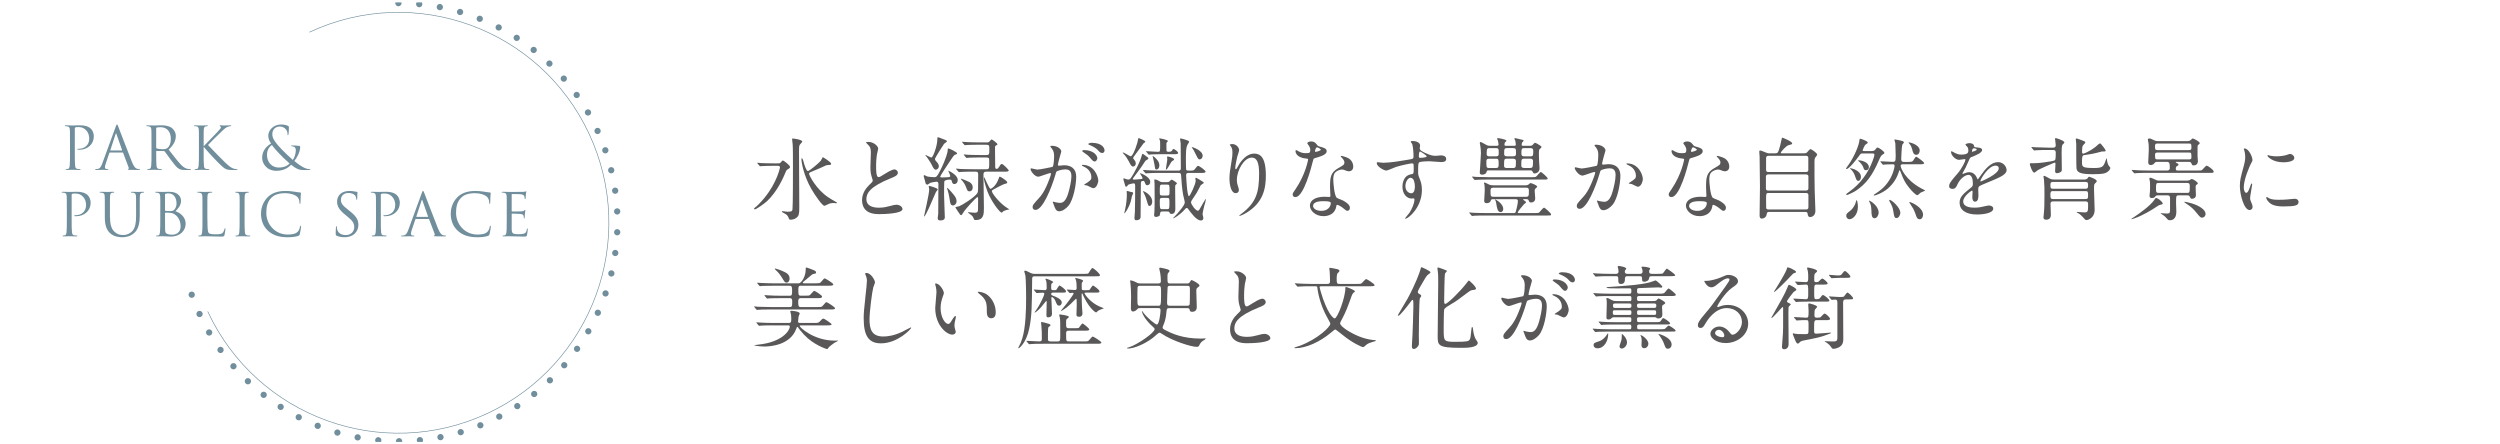 <svg viewBox="0 0 1200 213.27" xmlns="http://www.w3.org/2000/svg" xmlns:xlink="http://www.w3.org/1999/xlink"><clipPath id="a"><path d="m0 1.14h1200v211h-1200z"/></clipPath><g clip-path="url(#a)"><path d="m148.59 15.42c50.54-23.57 110.62-1.7 134.19 48.84s1.7 110.62-48.84 134.19-110.62 1.7-134.19-48.84" fill="none" stroke="#708e9c" stroke-linecap="round" stroke-miterlimit="10" stroke-width=".3"/><path d="m191.24 1.5c58.07 0 105.14 47.07 105.14 105.14s-47.07 105.14-105.14 105.14c-47.84 0-88.21-31.95-100.95-75.67" style="fill:none;stroke:#708e9c;stroke-linecap:round;stroke-miterlimit:10;stroke-dasharray:0 10;stroke-width:3"/><path d="m33.59 68.38c0-4.42 0-5.22-.06-6.12-.06-.96-.28-1.42-1.22-1.62-.23-.06-.71-.09-.96-.09-.11 0-.23-.06-.23-.17 0-.17.14-.23.45-.23 1.28 0 2.98.08 3.2.08.62 0 2.27-.08 3.57-.08 3.54 0 4.82 1.19 5.27 1.62.62.59 1.42 1.87 1.42 3.71 0 3.69-2.95 6.41-6.97 6.41-.14 0-.45 0-.59-.03-.14 0-.31-.06-.31-.2 0-.23.17-.25.76-.25 2.75 0 4.91-1.87 4.91-4.85 0-.71-.08-2.61-1.59-4.14-1.5-1.53-3.23-1.42-3.88-1.42-.48 0-.96.06-1.22.17-.17.06-.23.25-.23.54v11.65c0 2.72 0 4.96.14 6.15.08.82.26 1.45 1.11 1.56.4.06 1.02.11 1.28.11.17 0 .23.08.23.17 0 .14-.14.23-.45.23-1.56 0-3.35-.09-3.49-.09-.08 0-1.87.09-2.72.09-.31 0-.45-.06-.45-.23 0-.08.06-.17.23-.17.25 0 .59-.06.85-.11.57-.11.71-.74.82-1.56.14-1.19.14-3.43.14-6.15v-4.99z" fill="#708e9c"/><path d="m52.75 73.23c-.14 0-.23.08-.28.23l-1.7 5.02c-.25.71-.4 1.39-.4 1.9 0 .57.54.82 1.02.82h.25c.28 0 .37.06.37.17 0 .17-.25.23-.51.23-.68 0-1.81-.09-2.13-.09s-1.87.09-3.2.09c-.37 0-.54-.06-.54-.23 0-.11.14-.17.4-.17.2 0 .45-.03.68-.06 1.3-.17 1.87-1.25 2.38-2.67l6.44-17.61c.34-.94.45-1.11.62-1.11s.28.14.62 1.02c.43 1.08 4.88 12.79 6.61 17.09 1.02 2.52 1.84 2.98 2.44 3.15.43.14.88.17 1.11.17.17 0 .31.03.31.17 0 .17-.25.23-.57.23-.42 0-2.49 0-4.45-.06-.54-.03-.85-.03-.85-.2 0-.11.09-.17.2-.2.17-.06.34-.31.17-.77l-2.64-6.97c-.06-.11-.11-.17-.25-.17h-6.1zm5.73-1.02c.14 0 .14-.08.11-.2l-2.69-7.66c-.14-.42-.28-.42-.42 0l-2.5 7.66c-.06.14 0 .2.08.2z" fill="#708e9c"/><path d="m72.71 68.38c0-4.42 0-5.22-.06-6.12-.06-.96-.28-1.42-1.22-1.62-.23-.06-.71-.09-.96-.09-.11 0-.23-.06-.23-.17 0-.17.14-.23.45-.23 1.28 0 3.06.08 3.2.08.31 0 2.47-.08 3.35-.08 1.79 0 3.69.17 5.19 1.25.71.51 1.96 1.9 1.96 3.86 0 2.1-.88 4.2-3.43 6.55 2.32 2.98 4.25 5.5 5.9 7.26 1.53 1.62 2.75 1.93 3.46 2.04.54.08.94.08 1.11.08.14 0 .25.08.25.17 0 .17-.17.23-.68.23h-2.01c-1.59 0-2.3-.14-3.03-.54-1.22-.65-2.21-2.04-3.83-4.17-1.19-1.56-2.52-3.46-3.09-4.2-.11-.11-.2-.17-.37-.17l-3.49-.06c-.14 0-.2.08-.2.23v.68c0 2.72 0 4.96.14 6.15.08.82.26 1.45 1.11 1.56.4.06 1.02.11 1.28.11.17 0 .23.08.23.17 0 .14-.14.23-.45.23-1.56 0-3.35-.09-3.49-.09-.03 0-1.81.09-2.67.09-.31 0-.45-.06-.45-.23 0-.08.06-.17.23-.17.25 0 .59-.06.85-.11.57-.11.71-.74.82-1.56.14-1.19.14-3.43.14-6.15v-4.99zm2.26 2.47c0 .14.06.25.2.34.43.25 1.73.45 2.98.45.68 0 1.47-.09 2.13-.54.99-.68 1.73-2.21 1.73-4.37 0-3.54-1.87-5.67-4.91-5.67-.85 0-1.62.08-1.9.17-.14.06-.23.17-.23.34v9.27z" fill="#708e9c"/><path d="m97.76 70.19c.88-.85 4.73-4.91 6.46-6.69 1.7-1.76 1.81-2.04 1.81-2.38 0-.23-.14-.45-.37-.54-.2-.09-.26-.14-.26-.26s.17-.17.43-.17c.82 0 .74.08 1.7.08.88 0 2.55-.08 3-.08.4 0 .48.08.48.2s-.06.17-.31.2c-.54.06-1.05.17-1.45.34-.71.28-1.25.62-2.95 2.27-2.5 2.41-5.73 5.61-6.46 6.44 1.79 1.96 6.95 7.2 8.28 8.45 2.32 2.18 3.32 2.81 4.68 3.06.25.06.54.08.82.08.23 0 .4.06.4.2s-.11.2-.42.2h-2.1c-2.47 0-3.12-.31-4.45-1.36-1.7-1.33-6.8-6.8-9.3-9.78v2.92c0 2.72 0 4.96.14 6.15.08.82.25 1.45 1.11 1.56.4.06.96.11 1.13.11.25 0 .34.11.34.2 0 .14-.11.2-.42.2-1.56 0-3.35-.09-3.49-.09s-1.81.09-2.67.09c-.31 0-.45-.03-.45-.2 0-.08.06-.2.31-.2.17 0 .48-.03.74-.08.57-.11.74-.77.85-1.59.14-1.19.14-3.43.14-6.15v-4.99c0-4.42 0-5.22-.06-6.12-.06-.96-.34-1.45-.96-1.59-.31-.08-.82-.11-1.02-.11-.23 0-.31-.06-.31-.17 0-.17.14-.23.45-.23.94 0 2.84.08 2.98.08s1.93-.08 2.78-.08c.31 0 .45.06.45.2 0 .11-.06.17-.31.2-.31.03-.34.03-.62.06-.77.09-.99.65-1.05 1.64-.06.91-.06 1.7-.06 6.12v1.81z" fill="#708e9c"/><path d="m125.83 75.72c0-3.32 2.07-5.53 4.28-6.83-1.05-1.47-1.33-2.64-1.33-3.91 0-2.24 2.3-5.22 6.1-5.22 1.22 0 2.47.23 3.17.57.6.28.62.45.62.85 0 1.05-.06 2.33-.17 3.06-.09.51-.17.68-.31.68s-.17-.11-.17-.54c0-.85-.2-1.7-.88-2.41-.68-.74-1.62-1.25-2.83-1.25-1.7 0-3.6 1.05-3.6 3.71 0 2.21 1.53 4.05 4.48 7.26.96 1.05 4.45 4.31 5.36 5.07.79-1.08 1.45-2.98 1.45-4.71 0-.42-.11-.96-.54-1.39-.31-.31-.79-.37-1.16-.42-.31-.06-.57-.08-.57-.23s.23-.2.45-.2c.68 0 1.81.03 3.4.2.43.06.51.28.51.57 0 2.3-1.56 5.16-2.81 6.69 1.87 1.59 3.12 2.35 3.91 2.81.91.54 2.3 1.11 3.32 1.11.25 0 .45.03.45.2 0 .14-.14.2-.4.2-1.64 0-2.78.08-3.69 0-1.45-.11-2.61-.51-5.13-2.52-.65.65-2.83 2.92-7.03 2.92-4.96 0-6.89-3.8-6.89-6.27zm13.21 2.78c-1.59-1.33-4.37-4.08-5.1-4.88-.74-.79-2.61-2.83-3.4-4-1.47.96-2.38 2.5-2.38 4.76 0 3.54 2.41 6.04 5.58 6.04 2.64 0 4.34-.94 5.3-1.93z" fill="#708e9c"/><path d="m32.07 100.27c0-4.42 0-5.22-.06-6.12-.06-.96-.28-1.42-1.22-1.62-.23-.06-.71-.08-.96-.08-.11 0-.23-.06-.23-.17 0-.17.14-.23.45-.23 1.28 0 2.98.08 3.2.08.62 0 2.27-.08 3.57-.08 3.54 0 4.82 1.19 5.27 1.62.62.6 1.42 1.87 1.42 3.71 0 3.69-2.95 6.41-6.97 6.41-.14 0-.45 0-.6-.03-.14 0-.31-.06-.31-.2 0-.23.17-.26.77-.26 2.75 0 4.91-1.87 4.91-4.85 0-.71-.08-2.61-1.59-4.14-1.5-1.53-3.23-1.42-3.88-1.42-.48 0-.96.06-1.22.17-.17.06-.23.26-.23.54v11.65c0 2.72 0 4.96.14 6.15.08.82.26 1.45 1.11 1.56.4.06 1.02.11 1.28.11.17 0 .23.08.23.17 0 .14-.14.23-.45.23-1.56 0-3.35-.08-3.49-.08-.08 0-1.87.08-2.72.08-.31 0-.45-.06-.45-.23 0-.08.06-.17.23-.17.25 0 .59-.06.85-.11.57-.11.71-.74.82-1.56.14-1.19.14-3.43.14-6.15v-4.99z" fill="#708e9c"/><path d="m52.82 104.24c0 4.08.91 5.84 2.13 7 1.39 1.3 2.67 1.56 4.28 1.56 1.73 0 3.43-.82 4.45-2.04 1.3-1.62 1.64-4.03 1.64-6.95v-3.54c0-4.42 0-5.22-.06-6.12-.06-.96-.28-1.42-1.22-1.62-.23-.06-.71-.08-.96-.08-.11 0-.23-.06-.23-.17 0-.17.14-.23.45-.23 1.28 0 2.83.08 3 .08.2 0 1.53-.08 2.38-.08.31 0 .45.06.45.23 0 .11-.11.17-.23.17-.2 0-.37.03-.71.08-.76.17-.99.62-1.05 1.62-.06.91-.06 1.7-.06 6.12v3.03c0 3.06-.34 6.46-2.61 8.48-2.04 1.81-4.17 2.1-5.84 2.1-.96 0-3.83-.11-5.84-2.01-1.39-1.33-2.47-3.32-2.47-7.46v-4.14c0-4.42 0-5.22-.06-6.12-.06-.96-.28-1.42-1.22-1.62-.23-.06-.71-.08-.96-.08-.11 0-.23-.06-.23-.17 0-.17.14-.23.45-.23 1.28 0 3 .08 3.26.08s1.96-.08 2.81-.08c.31 0 .45.06.45.23 0 .11-.11.17-.23.17-.2 0-.37.03-.71.08-.77.11-.99.62-1.05 1.62-.06.91-.06 1.7-.06 6.12v3.97z" fill="#708e9c"/><path d="m76.95 100.27c0-4.42 0-5.22-.06-6.12-.06-.96-.28-1.42-1.22-1.62-.23-.06-.71-.08-.82-.08-.25 0-.37-.06-.37-.17 0-.17.14-.23.45-.23 1.28 0 3.06.08 3.2.08.68 0 1.79-.08 3.09-.08 4.65 0 5.67 2.83 5.67 4.25 0 2.32-1.33 3.71-2.67 5.1 2.1.65 4.9 2.67 4.9 5.98 0 3.03-2.38 6.18-7.23 6.18-.31 0-1.22-.06-2.04-.09-.82-.06-1.62-.08-1.73-.08-.91 0-1.79.08-2.78.08-.31 0-.45-.06-.45-.2 0-.09.06-.2.43-.2.23 0 .42-.03.68-.08.57-.11.68-.77.79-1.59.14-1.19.14-3.43.14-6.15v-4.99zm2.26.62c0 .2.06.25.2.31.17.03.68.11 1.73.11 1.59 0 1.98-.06 2.58-.74s1.02-1.7 1.02-2.86c0-2.35-1.05-4.88-3.83-4.88-.31 0-.91.03-1.36.14-.25.06-.34.14-.34.31v7.6zm0 3.01c0 2.18 0 5.7.03 6.12.08 1.39.08 1.79.96 2.21.77.37 1.98.43 2.5.43 1.53 0 4-.82 4-4.03 0-1.7-.57-4.17-2.75-5.67-.96-.65-1.67-.74-2.35-.82-.37-.06-1.79-.06-2.21-.06-.11 0-.17.06-.17.2v1.62z" fill="#708e9c"/><path d="m99.57 105.32c0 4.17.11 5.98.62 6.49.45.45 1.19.65 3.4.65 1.5 0 2.75-.03 3.43-.85.37-.45.65-1.16.74-1.7.03-.23.08-.37.26-.37.14 0 .17.11.17.43s-.2 2.01-.43 2.83c-.2.65-.28.77-1.79.77-2.44 0-4.85-.17-7.6-.17-.88 0-1.73.08-2.78.08-.31 0-.45-.06-.45-.23 0-.08.06-.17.23-.17.25 0 .59-.06.85-.11.57-.11.71-.74.82-1.56.14-1.19.14-3.43.14-6.15v-4.99c0-4.42 0-5.22-.06-6.12-.06-.96-.28-1.42-1.22-1.62-.23-.06-.71-.08-.96-.08-.11 0-.23-.06-.23-.17 0-.17.14-.23.45-.23 1.28 0 3.06.08 3.2.08s2.21-.08 3.06-.08c.31 0 .45.06.45.23 0 .11-.11.17-.23.17-.2 0-.59.03-.94.08-.82.14-1.05.62-1.11 1.62-.06.91-.06 1.7-.06 6.12v5.05z" fill="#708e9c"/><path d="m115.04 100.27c0-4.42 0-5.22-.06-6.12-.06-.96-.34-1.45-.96-1.59-.31-.09-.68-.11-.88-.11-.11 0-.23-.06-.23-.17 0-.17.14-.23.45-.23.94 0 2.72.08 2.86.08s1.93-.08 2.78-.08c.31 0 .45.06.45.23 0 .11-.11.17-.23.17-.2 0-.37.03-.71.08-.76.14-.99.62-1.05 1.62-.06.91-.06 1.7-.06 6.12v4.99c0 2.72 0 4.96.14 6.15.08.82.26 1.45 1.11 1.56.4.06.99.11 1.16.11.25 0 .34.08.34.17 0 .14-.11.23-.42.23-1.56 0-3.37-.08-3.52-.08s-1.93.08-2.78.08c-.31 0-.45-.06-.45-.23 0-.08.06-.17.31-.17.17 0 .48-.03.74-.08.57-.11.74-.77.85-1.59.14-1.19.14-3.43.14-6.15v-4.99z" fill="#708e9c"/><path d="m128.71 110.82c-2.75-2.47-3.43-5.7-3.43-8.39 0-1.9.65-5.22 3.17-7.74 1.7-1.7 4.28-3.03 8.65-3.03 1.13 0 2.72.09 4.11.34 1.08.2 1.96.28 3 .42.2.03.25.14.25.31 0 .23-.08.57-.14 1.59-.06.94-.06 2.49-.08 2.92-.03.42-.08.59-.25.59-.2 0-.23-.2-.23-.59 0-1.11-.45-2.27-1.19-2.89-.99-.85-3.17-1.62-5.67-1.62-3.77 0-5.53 1.11-6.52 2.07-2.07 1.98-2.55 4.51-2.55 7.4 0 5.42 4.17 10.38 10.23 10.38 2.13 0 3.8-.26 4.93-1.42.59-.62.96-1.87 1.05-2.38.06-.31.11-.43.28-.43.14 0 .2.2.2.43 0 .2-.34 2.66-.62 3.63-.17.54-.23.59-.74.82-1.13.45-3.29.65-5.1.65-4.25 0-7.12-1.05-9.36-3.06z" fill="#708e9c"/><path d="m161.56 113.11c-.4-.2-.43-.31-.43-1.08 0-1.42.11-2.55.14-3 .03-.31.08-.45.23-.45.17 0 .2.08.2.31 0 .25 0 .65.08 1.05.42 2.1 2.3 2.89 4.2 2.89 2.72 0 4.05-1.96 4.05-3.77 0-1.96-.82-3.09-3.26-5.1l-1.28-1.05c-3-2.47-3.69-4.22-3.69-6.15 0-3.03 2.27-5.1 5.87-5.1 1.11 0 1.93.11 2.64.28.54.11.77.14.99.14s.28.06.28.2-.11 1.08-.11 3c0 .45-.06.65-.2.65-.17 0-.2-.14-.23-.37-.03-.34-.2-1.11-.37-1.42s-.94-1.5-3.54-1.5c-1.96 0-3.49 1.22-3.49 3.29 0 1.62.74 2.64 3.46 4.76l.79.62c3.34 2.64 4.14 4.39 4.14 6.66 0 1.16-.45 3.32-2.41 4.71-1.22.85-2.75 1.19-4.28 1.19-1.33 0-2.64-.2-3.8-.77z" fill="#708e9c"/><path d="m180.47 100.27c0-4.42 0-5.22-.06-6.12-.06-.96-.28-1.42-1.22-1.62-.23-.06-.71-.08-.96-.08-.11 0-.23-.06-.23-.17 0-.17.14-.23.45-.23 1.28 0 2.98.08 3.2.08.62 0 2.27-.08 3.57-.08 3.54 0 4.82 1.19 5.27 1.62.62.6 1.42 1.87 1.42 3.71 0 3.69-2.95 6.41-6.97 6.41-.14 0-.45 0-.6-.03-.14 0-.31-.06-.31-.2 0-.23.17-.26.77-.26 2.75 0 4.91-1.87 4.91-4.85 0-.71-.08-2.61-1.59-4.14-1.5-1.53-3.23-1.42-3.88-1.42-.48 0-.96.06-1.22.17-.17.06-.23.26-.23.54v11.65c0 2.72 0 4.96.14 6.15.08.82.26 1.45 1.11 1.56.4.06 1.02.11 1.28.11.17 0 .23.08.23.17 0 .14-.14.23-.45.23-1.56 0-3.35-.08-3.49-.08-.08 0-1.87.08-2.72.08-.31 0-.45-.06-.45-.23 0-.08.06-.17.23-.17.25 0 .59-.06.85-.11.57-.11.71-.74.82-1.56.14-1.19.14-3.43.14-6.15v-4.99z" fill="#708e9c"/><path d="m199.63 105.12c-.14 0-.23.09-.28.23l-1.7 5.02c-.25.71-.4 1.39-.4 1.9 0 .57.54.82 1.02.82h.26c.28 0 .37.06.37.17 0 .17-.25.23-.51.23-.68 0-1.81-.08-2.13-.08s-1.87.08-3.2.08c-.37 0-.54-.06-.54-.23 0-.11.14-.17.4-.17.2 0 .45-.03.68-.06 1.3-.17 1.87-1.25 2.38-2.67l6.44-17.61c.34-.94.45-1.11.62-1.11s.28.14.62 1.02c.43 1.08 4.88 12.79 6.61 17.1 1.02 2.52 1.84 2.98 2.44 3.15.43.14.88.17 1.11.17.17 0 .31.03.31.17 0 .17-.25.23-.57.23-.42 0-2.49 0-4.45-.06-.54-.03-.85-.03-.85-.2 0-.11.08-.17.2-.2.17-.06.34-.31.17-.77l-2.64-6.97c-.06-.11-.11-.17-.25-.17h-6.1zm5.72-1.02c.14 0 .14-.08.11-.2l-2.69-7.65c-.14-.43-.28-.43-.42 0l-2.5 7.65c-.06.14 0 .2.08.2z" fill="#708e9c"/><path d="m219.78 110.82c-2.75-2.47-3.43-5.7-3.43-8.39 0-1.9.65-5.22 3.18-7.74 1.7-1.7 4.28-3.03 8.65-3.03 1.13 0 2.72.09 4.11.34 1.08.2 1.96.28 3 .42.2.03.25.14.25.31 0 .23-.08.57-.14 1.59-.06.94-.06 2.49-.08 2.92-.03.42-.08.59-.25.59-.2 0-.23-.2-.23-.59 0-1.11-.45-2.27-1.19-2.89-.99-.85-3.17-1.62-5.67-1.62-3.77 0-5.53 1.11-6.52 2.07-2.07 1.98-2.55 4.51-2.55 7.4 0 5.42 4.17 10.38 10.23 10.38 2.13 0 3.8-.26 4.93-1.42.59-.62.96-1.87 1.05-2.38.06-.31.11-.43.28-.43.14 0 .2.2.2.43 0 .2-.34 2.66-.62 3.63-.17.54-.23.59-.74.82-1.13.45-3.29.65-5.1.65-4.25 0-7.12-1.05-9.36-3.06z" fill="#708e9c"/><path d="m243.25 100.27c0-4.42 0-5.22-.06-6.12-.06-.96-.28-1.42-1.22-1.62-.2-.06-.57-.06-.82-.08-.2-.03-.37-.06-.37-.17 0-.17.14-.23.45-.23.65 0 1.42 0 3.2.08.2 0 5.84 0 6.49-.03.62-.03 1.13-.08 1.3-.17.17-.08.23-.11.31-.11s.11.11.11.25c0 .2-.17.54-.23 1.33-.03.43-.06.96-.11 1.7-.03.28-.11.48-.23.48-.17 0-.23-.14-.23-.37 0-.37-.06-.71-.14-.94-.2-.65-.79-.94-2.04-1.05-.48-.06-3.57-.08-3.88-.08-.11 0-.17.08-.17.28v7.82c0 .2.03.28.17.28.37 0 3.86 0 4.51-.06.77-.06 1.13-.14 1.42-.48.14-.17.23-.28.34-.28.08 0 .14.06.14.23s-.14.65-.23 1.59c-.08.88-.08 1.53-.11 1.93-.03.28-.08.42-.2.42-.17 0-.2-.23-.2-.45 0-.26-.03-.54-.11-.79-.11-.43-.45-.82-1.47-.94-.77-.08-3.57-.14-4.05-.14-.14 0-.2.08-.2.2v2.5c0 .96-.03 4.25 0 4.85.06 1.16.23 1.79.94 2.07.48.2 1.25.25 2.35.25.85 0 1.79-.03 2.55-.25.91-.28 1.22-.88 1.45-2.1.06-.31.11-.42.26-.42.17 0 .17.23.17.42 0 .23-.23 2.15-.37 2.75-.2.74-.42.74-1.53.74-2.1 0-3.03-.06-4.14-.09-1.13-.03-2.44-.08-3.54-.08-.68 0-1.36.11-2.1.08-.31 0-.45-.06-.45-.23 0-.08.14-.14.31-.17.28-.03.45-.03.65-.08.6-.14.96-.54 1.02-2.67.03-1.11.06-2.55.06-5.07v-4.99z" fill="#708e9c"/><g fill="#595757"><path d="m372.75 78.42c1.13 0 1.43 0 1.82-.26.17-.13.91-1.13 1.17-1.13.43 0 3.47 2.3 3.47 3.12 0 .48-.35.69-.74.91-.87.48-1.04.74-1.39 1.6-.87 2.08-3.86 9.27-9.01 13.99-1.34 1.21-5.11 3.86-5.76 3.86-.17 0-.35-.13-.35-.3 0-.26.35-.48.43-.56.74-.48 2.9-2.64 4.55-4.68 6.15-7.54 7.45-14.56 7.45-14.56 0-.82-.74-.82-1.26-.82h-1.86c-1.26 0-4.29.04-5.46.13-.13 0-.78.09-.95.09-.13 0-.22-.09-.35-.3l-.87-1q-.17-.22-.17-.26c0-.09.09-.13.13-.13.3 0 1.6.17 1.91.17 1.26.04 3.51.13 5.98.13zm12.34-10.48c0 .3-1.08 1.3-1.21 1.56-.35.65-.35 1.47-.35 2.9 0 3.6.13 22.96.13 27.29 0 3.07-.22 3.94-1.39 4.85-1 .78-2.17.91-2.69.91-.69 0-.78-.13-1.04-.87-.39-1.21-1.13-1.69-2.12-2.21-1.04-.56-1.13-.61-1.13-.78s.3-.22.43-.22c.35 0 1.91.26 2.21.26 1.99 0 2.34-.26 2.47-1.13.22-1.52.22-18.37.22-20.4 0-3.6 0-9.45-.13-10.66-.04-.39-.26-2.12-.26-2.47 0-.09 0-.43.04-.48.17-.13 4.81.52 4.81 1.43zm12.61 26.86c.95.61 2.9 1.82 3.68 2.21.09.04.35.17.35.3 0 .21-.35.26-.43.26-.17 0-.82-.13-.95-.13-.22 0-1.47.04-2.04.22-.43.13-2.34 1.13-2.6 1.13-.95 0-4.38-4.81-6.24-8.06-3.68-6.37-4.77-12.82-4.77-14.12 0-.13 0-.69.17-.69.13 0 .43.35.61.95.09.43.87 3.34 1.73 4.81.17.3.43.39.65.39.69 0 5.24-3.85 6.07-4.85.22-.26.74-1.43.91-1.65.04-.09.09-.13.13-.13s3.99 2.3 3.99 3.2c0 .56-.78.56-1.47.56s-1.04.17-4.03 1.56c-.61.3-3.99 1.69-4.51 1.91-.3.17-.56.35-.61.65-.09.61 3.38 7.58 9.36 11.48z"/><path d="m417.07 88.95c1.3-1.21 1.86-1.78 1.86-2.34 0-.13-.3-1.13-.39-1.34-.52-1.65-.74-2.64-.74-5.07 0-1 .22-6.02.22-7.15 0-2.17-.61-2.82-1.3-3.51-.91-.95-1.04-1.08-1.04-1.21 0-.17 1.04-.22 1.17-.22 2.47 0 4.68 1.99 4.68 3.25 0 .39-.52 2.34-.61 2.77-.17 1.21-.39 3.21-.39 5.72 0 1.65 0 5.16 1.13 5.16.61 0 .87-.17 3.21-1.65.48-.3 3.21-2.03 4.46-2.03 1 0 1.65.87 1.65 1.6 0 1.3-1.78 1.99-3.34 2.6-10.31 4.16-11.78 7.32-11.78 10.14s2.51 4.03 6.02 4.03c2.17 0 3.9-.43 5.2-.78 1.95-.52 2.43-.65 3.25-.65 1.47 0 2.86 1 2.86 2.08 0 2.21-8.84 2.43-11.13 2.43-1.99 0-8.27 0-8.27-6.8 0-1.21.35-4.2 3.29-7.02z"/><path d="m455.5 85.01c.56-.09.61-.35.61-.56 0-.3-.52-1.6-.74-1.99-.22-.35-.22-.52-.13-.52.04 0 4.46 1.91 4.46 4.42 0 1.6-1.08 1.99-1.6 1.99-.91 0-1.08-.82-1.21-1.26-.17-.74-.39-.87-.95-.87-.69 0-2.43.09-2.69.91-.09.3-.09 5.63-.09 6.63 0 1.69.35 9.31.35 10.48 0 .43 0 1.56-2.12 1.56-.65 0-1.3-.09-1.3-1.08 0-.3.26-1.82.26-2.17.04-.78.09-11.48.09-13.95 0-.52 0-1.39-.95-1.39-.22 0-2.47.35-2.95.56-.22.09-1.21.87-1.47.87s-.65-.26-.74-.56c-.04-.13-.95-3.29-.95-3.47s0-.56.26-.56c.22 0 1.08.52 1.3.61.82.26 3.08.39 3.47.39.91 0 1.34-.09 2.86-3.12 3.03-6.02 3.6-9.18 3.6-9.49 0-.87 0-1.17.39-1.17.48 0 4.16 1.78 4.16 2.34 0 .35-.39.43-.61.52-.78.17-.95.43-2.56 2.82-.82 1.21-4.98 7.45-4.98 7.84s.69.39 1.08.39c1.08 0 2.73-.13 3.16-.17zm-9.36 4.24c.09 0 3.99 1 3.99 1.69 0 .22-.78 1-.87 1.21-.56 1.21-2.95 6.8-3.47 7.93-.82 1.82-1.95 3.85-2.08 3.85s-.13-.26-.13-.35c.17-.74 2.43-10.61 2.43-12.48 0-.52-.09-1-.17-1.26-.09-.35-.09-.61.3-.61zm6.37-22.57c.74.26 2.04.69 2.04 1.13 0 .3-1.21 1-1.39 1.21-.22.26-4.38 6.76-4.38 7.28s.39.91.74 1.3c.39.43 1.13 1.26 1.13 2.21 0 .78-.69 1.65-1.52 1.65s-1.52-1.56-1.82-2.21c-.39-.87-1.78-2.99-2.38-3.81-.13-.13-.74-.78-.74-.91 0-.09.04-.13.17-.13.17 0 2.25 1.21 2.73 1.21.78 0 2.82-5.76 2.82-8.53 0-.26 0-1.08.17-1.21.22-.13 2.04.69 2.43.82zm4.2 25.52c1.56 1.78 2.43 2.82 2.43 4.46 0 1.21-.95 1.95-1.6 1.95-1.3 0-1.43-.95-1.73-3.08-.3-2.08-.87-4.07-1.04-4.59-.17-.39-.22-.74-.13-.78.17-.13 1.78 1.73 2.08 2.04zm16.77-23.83c.82 0 1.13 0 1.65-.65.61-.69.69-.78.91-.78.26 0 2.73 1.82 2.73 2.3 0 .22-.09.26-.82.69-.3.17-.35.52-.35.95 0 2.51.04 6.15.09 8.62 0 1.04 0 1.56.69 1.56.56 0 .87-.48 1.13-.87.69-1.17.87-1.47 1.39-1.47.69 0 3.29 2.86 3.29 3.03 0 .65-.82.65-2.3.65h-8.36c-1.39 0-1.47.65-1.47 1.56 0 2.25.22 13.26.22 15.77 0 2.95 0 5.89-3.99 5.89-.56 0-.65-.13-.82-.52-.35-.78-.52-1.21-.95-1.6-.26-.3-1.91-1.34-1.91-1.56 0-.04 0-.09.04-.09.43 0 2.64.26 3.12.26 1.69 0 1.69-.65 1.69-2.12 0-.69.04-4.07.04-4.85 0-.22-.04-.52-.35-.52-.48 0-5.81 5.72-6.76 7.41-.65 1.08-.74 1.21-1.04 1.21s-.52-.17-.78-.65c-.3-.48-1.95-2.77-1.95-3.08 0-.26 1.47-.35 1.73-.48 1.56-.61 7.37-4.24 8.79-6.32.39-.61.39-1.43.39-9.01 0-1.3-.69-1.3-1.34-1.3h-1.47c-1.26 0-3.38 0-5.11.09-.17 0-1.17.13-1.26.13-.17 0-.26-.13-.39-.3l-.87-1c-.17-.17-.17-.22-.17-.26 0-.09.09-.13.13-.13.3 0 1.6.13 1.91.17 1.26.04 3.51.13 5.98.13h6.5c1.39 0 1.39-.35 1.39-3.47 0-1.82 0-2.17-1.39-2.17h-3.08c-1.21 0-3.38 0-5.11.09-.13 0-1.17.13-1.26.13-.17 0-.26-.13-.39-.3l-.82-1c-.13-.13-.17-.22-.17-.3 0-.04.09-.09.13-.09.26 0 1.6.13 1.91.17 1.26.04 3.51.13 5.94.13h2.95c1.34 0 1.34-.61 1.34-2.43 0-2.17 0-2.51-1.43-2.51h-3.86c-1.26 0-3.38 0-5.11.09-.17.04-1.17.13-1.26.13-.17 0-.26-.09-.39-.26l-.87-1q-.17-.22-.17-.3c0-.09.09-.09.13-.09.3 0 1.6.13 1.91.13 1.26.09 3.51.17 5.98.17h3.68zm-8.32 18.93c.69.35 1.73 1.13 1.73 2.6 0 1.69-1.08 1.95-1.56 1.95-.87 0-1.04-.43-1.65-2.08-.39-1.08-1.3-2.56-2.04-3.29-.09-.09-.52-.56-.43-.69.17-.17 3.21 1.17 3.94 1.52zm16.94 13.82c-.52.26-.74.43-.95.74-.04.04-.22.22-.3.22-.74 0-3.68-3.51-6.02-8.19-1.08-2.12-2.56-6.93-2.56-8.41 0-.09 0-.39.13-.39.26 0 2.3 5.55 3.12 5.55.09 0 2.51-1 3.9-5.07.04-.13.3-.82.43-.82.35 0 3.64 2.04 3.64 2.77 0 .48-.48.61-1.34.78-.61.13-4.77 2.34-5.37 2.69-.43.26-.69.43-.69.74 0 1.04 3.77 5.85 7.32 8.06.17.13.69.43 1.08.69-.52.09-2.04.48-2.38.65z"/><path d="m494.66 81.15c0-.17.17-.35.39-.35.13 0 2.38.61 2.86.61 1.26 0 7.19-1.26 7.28-1.3.74-.52.78-4.9.78-5.11 0-1.13-.09-2.43-1.08-3.68-.65-.78-.74-.87-.74-1 0-.3.52-.35.69-.35 2.9 0 4.59 1.65 4.59 2.77 0 .04-1.65 5.59-1.65 6.41 0 .26.17.39.48.39.22 0 2.21-.22 2.56-.22 3.25 0 5.76 1.56 5.76 5.55 0 3.42-1.21 10.87-3.73 13.91-1.21 1.43-2.95 2.64-4.42 2.64-1.6 0-2.04-1.52-2.56-2.99-.09-.3-.56-1.3-.56-1.43s.09-.22.22-.22c.17 0 .95.26 1.08.3.91.22 1.78.3 2.21.3 1.26 0 2.86-.61 4.12-5.28.48-1.73 1.34-5.24 1.34-7.54 0-3.03-1.73-3.25-2.99-3.25-1.39 0-3.86.65-4.16 1.04-.17.22-.22.39-.65 1.86-1.73 5.89-5.94 16.55-9.44 16.55-.95 0-1.39-.61-1.39-1.39 0-.91.3-1.26 2.9-4.12 1.17-1.3 2.99-3.29 5.33-9.79.17-.43.61-1.73.61-2.03 0-.13-.04-.35-.3-.35-.95 0-4.98 1.73-5.85 1.73-1.69 0-3.68-2.73-3.68-3.68zm30.07 9.18c-.48 0-2.47-1.13-2.95-1.3-.3-.09-1.39-.13-1.39-.3 0-.26 1.43-1 1.69-1.21 1.6-1.21 1.78-1.34 1.78-2.51 0-.74-.3-3.55-3.51-4.98-.35-.17-1.04-.48-1.04-.65 0-.26.17-.26.3-.26 5.55 0 7.54 5.46 7.58 7.67 0 .52-.65 3.55-2.47 3.55zm1.99-14.51c0 .74-.52 1.69-1.26 1.69-.61 0-.95-.26-2.3-1.86-.87-1.04-1.3-1.34-3.08-2.56-.22-.13-.65-.48-.65-.65 0-.13.35-.39.74-.39 5.55 0 6.54 3.25 6.54 3.77zm3.47-3.64c0 .52-.35 1.26-1.08 1.26-.95 0-1.43-.56-2.3-1.56-.69-.74-2.43-1.78-3.86-2.3-.43-.13-.56-.3-.56-.43 0-.35 1.04-.61 1.56-.61 5.37 0 6.24 2.82 6.24 3.64z"/><path d="m549.77 67.98c0 .22-.61.65-.87.82-.17.22-3.47 4.77-4.12 5.63-.65.87-.87 1.17-.87 1.39 0 .26.04.35.65 1.04.48.56.61 1.21.61 1.6 0 .95-.65 1.47-1.3 1.47-.78 0-1.17-.74-1.91-2.25-.65-1.26-1.69-2.9-2.56-3.77-.17-.13-.52-.48-.52-.61 0-.09.13-.09.17-.09.65 0 3.21 1.82 3.68 1.82.74 0 2.04-2.64 3.16-6.41.09-.35.48-2.12.52-2.34.17-.09 3.34 1.17 3.34 1.69zm-5.46 18.24c.69 0 2.73-.22 3.21-.26.35 0 .91-.04.91-.48s-1.47-2.38-1.26-2.38c.48 0 4.94 1.86 4.94 4.12 0 1.69-1.34 1.69-1.56 1.69-.39 0-.61-.3-.78-.69-.48-1.26-.56-1.39-.95-1.39-1.21 0-1.21.65-1.21 1.34 0 2.3-.13 13.43-.13 15.94 0 1.21-1 1.6-2.08 1.6-.3 0-.87 0-.87-1.08 0-.43.22-2.56.22-3.08.09-4.42.13-7.23.13-12.04 0-.87-.04-1.52-.69-1.52-.26 0-2.43.43-2.69.74-.52.74-.65.87-.95.87-.39 0-.48-.39-.56-.82-.04-.43-.78-2.38-.78-2.86 0-.22.09-.3.3-.3.17 0 .74.26.87.3.52.21 1.04.26 1.26.26.78 0 .95-.26 2.51-2.86.3-.52 2.86-5.07 3.64-7.84.43-1.47.48-1.65.69-1.65.26 0 2.12 1.52 2.51 1.78.13.09.22.3.22.43 0 .26-.43.52-.48.56-.69.35-.91.48-1.39 1.3-.43.74-2.6 3.9-4.85 6.8-.65.82-.74.95-.74 1.26 0 .17.35.26.56.26zm-3.29 5.46c.26 0 1.26.3 1.43.35 1.04.17 1.47.26 1.47.69 0 .26-.48 1.08-.56 1.3-.13.39-.48 2.21-.56 2.56-.95 3.21-2.69 5.68-3.12 5.85l-.09-.04c0-.17.3-.91.3-1.08.82-3.64 1-5.98 1-8.32 0-.13-.04-.56-.09-.74-.04-.26-.04-.56.22-.56zm12.05 5.15c0 1.13-.61 2.04-1.34 2.04-.52 0-.61-.3-1.3-2.64-.52-1.82-1.08-2.99-1.39-3.55-.13-.22-.35-.69-.48-.91.26-.26 4.51 1.69 4.51 5.07zm3.38-13.82c-1 0-3.94 0-5.46.13-.17 0-.82.09-.95.09s-.22-.09-.35-.26l-.87-1q-.17-.22-.17-.3s.04-.09.13-.09c.35 0 1.65.13 1.95.13 1.95.09 3.9.17 5.94.17h9.01c.39 0 1.13 0 1.13-1.04 0-2.99-.04-9.18-.09-12.09 0-.35-.3-1.78-.3-2.12 0-.17.17-.17.3-.17.3 0 4.07.95 4.07 1.52 0 .3-.82 1.52-.95 1.78-.52 1.13-.61 3.77-.61 5.11 0 .78 0 6.19.13 6.54.17.48.56.48 1.43.48 1.99 0 2.21 0 2.77-.74 1.04-1.39 1.17-1.52 1.6-1.52.48 0 3.51 2.12 3.51 2.77 0 .61-.91.61-2.34.61h-5.85c-.78 0-1.13.22-1.13 1.08 0 1.08.48 10.09 1.34 10.09.52 0 3.25-5.85 3.25-7.41 0-.13-.17-.87-.17-1 0-.26.13-.43.43-.43.17 0 3.08 1.82 3.25 1.95.13.09.35.22.35.48s-1.26.91-1.43 1.12c0 0-1.6 3.12-1.95 3.68-.61 1-.82 1.26-2.38 3.6-.26.43-.35.69-.35.95 0 .87 2.12 4.03 3.29 4.03.35 0 .52-.22.74-.56 1.08-1.91 2.95-5.15 3.03-5.15.13 0 .04.87-.22 1.69-.74 2.38-1.3 5.16-1.3 5.72 0 .26.39 1.47.39 1.73 0 .43-.13 1.26-1.21 1.26-2.08 0-4.68-3.59-6.15-5.59-.09-.13-.3-.43-.61-.43s-.61.35-.78.52c-2.6 2.99-5.37 4.46-5.76 4.46-.17 0-.04-.17.78-.95 1.34-1.34 4.81-5.33 4.81-6.63 0-.56-.69-3.12-.78-3.64-.56-3.03-.78-6.28-1-9.49-.09-.91-.43-1.08-1.17-1.08h-9.31zm-6.16-10.05c-.17-.17-.22-.22-.22-.26 0-.09.09-.13.17-.13.78 0 4.68.3 5.59.3 1.04 0 1.04-.3 1.04-2.86 0-2.04 0-2.25-.17-2.77-.04-.09-.3-.52-.3-.61 0-.22.35-.22.43-.22.04 0 3.77.69 3.77 1.3 0 .09-.43.56-.56.69-.17.17-.17.26-.17 1.04 0 .3 0 2.73.04 2.9.17.52.69.52.95.52.95 0 1.47-.13 1.82-.74.17-.39.3-.61.65-.61.39 0 2.17 1.3 2.17 1.82 0 .69-.74.69-2.3.69h-5.33c-1.21 0-3.38 0-5.11.09-.13 0-1.17.13-1.26.13-.17 0-.26-.13-.39-.3l-.82-1zm3.73 2.34c1.56 1.39 2.47 2.47 2.47 4.12 0 1.21-.65 1.95-1.43 1.95-.56 0-.56-.17-.87-2.12-.17-1.13-.69-3.29-.95-4.29.13-.17.61.26.78.35zm6.06 12.13c.26 0 .74 0 1.17-.26.17-.13.91-.95 1.13-.95.39 0 2.56 1.47 2.56 1.78 0 .22-.26.43-.39.52-.48.39-.48.56-.48 1.21 0 1.52.09 8.84.09 10.53 0 .87-.22 2.43-1.73 2.43-.48 0-.87-.13-1-.52-.22-.48-.26-.65-1.13-.65h-2.34c-.35 0-.65 0-.87.22-.17.13-.35 1.39-.43 1.65-.09.39-1.3.74-1.78.74-.52 0-.91-.13-.91-1.04 0-.17.09-1.08.13-1.26.09-1.12.13-4.16.13-6.5 0-1.86 0-5.28-.04-7.02 0-.3-.13-1.73-.13-2.08 0-.04.04-.09.09-.09 1.04 0 1.69.43 2.47.91.61.39 1.17.39 1.6.39h1.86zm.13 6.41c1.17 0 1.17-.3 1.17-2.34 0-2.6 0-2.9-1.17-2.9h-2.34c-1.17 0-1.17.3-1.17 3.29 0 1.65 0 1.95 1.17 1.95zm-2.34 1.13c-1.17 0-1.17.61-1.17 1.43 0 3.85.04 3.99 1.21 3.99h2.25c1.17 0 1.17-.3 1.17-3.08 0-1.91 0-2.34-1.17-2.34h-2.3zm5.68-18.5c0 .35-.13.39-.65.69-.61.35-.74.61-1.99 2.82-.17.35-.87 1.43-1.13 1.43-.17 0-.17-.13-.17-.17 0-.52.69-4.03.69-4.77 0-.17-.09-.78-.09-.91s.04-.39.13-.48c.13-.09 3.21.69 3.21 1.39zm13.73-1.69c0 .95-.69 1.73-1.43 1.73-.65 0-.78-.3-1.52-1.73-1-1.99-1.56-3.16-2.12-3.77-.13-.13-.22-.3-.13-.39.17-.13 5.2 1.52 5.2 4.16z"/><path d="m600.85 75.65c-3.68 0-7.15 6.07-7.15 10.66 0 1.39.22 2.17.56 3.2.3.82.39 1.17.39 1.65 0 1.43-1.17 1.56-1.56 1.56-1.99 0-2.95-3.6-2.95-7.02 0-2.21.35-4.51.78-6.89.61-3.55.65-4.51.65-5.55 0-1.52-.26-2.17-.56-2.69-.09-.17-.74-1.04-.74-1.13s.52-.3 1.17-.3c1.99 0 3.34 1.73 3.34 2.9 0 .52-.78 2.73-.91 3.2-.09.35-.95 4.29-.95 5.37 0 .13 0 .61.35.61.22 0 .48-.52.78-1.08.48-.95 3.42-6.41 7.97-6.41 2.69 0 5.59 1.43 5.59 10.53 0 6.11-1.21 13.04-9.44 17.94-1.73 1.04-2.95 1.43-3.12 1.43-.09 0-.17-.04-.17-.13 0-.13.09-.22 1.08-.95 7.11-5.37 8.41-10.4 8.41-19.24 0-4.76-.87-7.67-3.51-7.67z"/><path d="m628.93 71.92c0-.65-.22-1.3-.61-1.91-.13-.22-.82-1.04-.82-1.21 0-.52.91-.91 1.78-.91 1.73 0 2.43.95 3.12 1.91.22.3.65.48 1.95.82.82.22 2.47.69 2.47 1.91 0 1.65-2.43 2.43-5.94 3.47-.39.13-.43.26-.82 1.78-.52 2.17-4.25 16.81-8.23 16.81-1.17 0-1.34-.78-1.34-1.21 0-.61.13-.82 1.43-2.69 4.72-6.93 5.98-13.91 5.98-14.12 0-.39-.3-.43-.95-.48-5.11-.43-5.11-3.47-5.11-3.51 0-.17.04-.52.3-.52.17 0 .3.04 1.17.56.48.3 1.69.91 3.34.91.09 0 1.6 0 1.91-.26.3-.26.39-.95.39-1.34zm12.48 27.12c-.56 3.77-3.86 4.72-6.11 4.72-4.12 0-6.54-2.86-6.54-5.03 0-2.82 3.08-4.29 6.97-4.29.35 0 1.95.09 2.25.09.39 0 .61-.04.61-.48 0-.65-.17-3.55-.17-4.16 0-4.77.26-7.06 3.9-9.14 2.69-1.56 2.99-1.69 2.99-2.82 0-.95-.95-1.95-1.21-2.21-.39-.35-.56-.52-.56-.69 0-.13.13-.21.3-.21.3 0 1.65.39 2.56.74 2.99 1.13 3.16 3.77 3.16 4.42 0 1.65-1.17 2.25-2.04 2.25-.04 0-.56 0-1-.17-1.65-.61-1.82-.69-2.34-.69-1.04 0-2.47.61-3.16 1.3-1 .95-1.04 2.51-1.04 3.6s.43 7.8 1.73 8.71c.39.3 2.43 1 2.82 1.21.91.48 3.42 1.86 3.42 3.47 0 .74-.3 1.52-1.17 1.52-.43 0-.69-.13-1.34-.69-1.17-1.04-3.16-2.38-3.77-2.12-.17.09-.17.26-.26.69zm-6.24-2.47c-1 0-4.9 0-4.9 2.3 0 1.04 1.3 2.34 3.9 2.34 4.2 0 4.81-3.29 4.55-3.99-.22-.65-2.56-.65-3.55-.65zm-1.17-24.78c0-.3-1.52-1.08-1.78-1.08-.74 0-1.04 1.78-1.04 1.91 0 .09.04.22.09.26.13.13 2.73-.43 2.73-1.08z"/><path d="m664.2 78.12c2.99 0 8.62-.91 11.78-1.47 2.25-.39 2.51-.43 2.51-1.56 0-2.12-.26-4.77-.61-5.89-.04-.22-.74-1-.74-1.21 0-.3.65-.3.91-.3 1.91 0 3.6.78 3.6 2.17 0 .22-.17 1.13-.17 1.34 0 1 1.26 1.65 3.81 2.73 1.08.43 2.21.87 3.81.87.43 0 2.25-.22 2.6-.22.56 0 2.47.17 2.47 1.69 0 1.13-.82 1.52-2.34 1.52-.91 0-4.94-.39-5.76-.39-1.04 0-3.86.09-4.68.43-.61.26-.69.87-.69 4.68 0 1.21.04 1.52.56 2.82.74 1.82 1.26 3.29 1.26 5.85 0 8.4-6.54 13.78-7.88 13.78-.09 0-.22-.04-.22-.17 0-.09 1.78-2.17 2.08-2.6 1.13-1.69 2.43-4.51 2.43-6.37 0-.13 0-.61-.43-.61-.13 0-.78.09-.91.09-2.34 0-4.42-2.21-4.42-5.67 0-.56 0-5.33 4.2-5.98 1.21-.17 1.21-.43 1.21-2.64 0-2.34 0-2.6-.87-2.6-.43 0-4.85.82-7.67 1.73-.74.22-3.9 1.73-4.64 1.73-.95 0-4.55-1.82-4.55-3.6 0-.17.09-.39.22-.43.43.04 2.51.3 3.12.3zm12.86 7.19c-1.08 0-2.47 1.78-2.47 3.99 0 2.43 1.69 3.47 2.82 3.47 1.69 0 1.73-2.6 1.73-3.29 0-1.56-.43-2.69-.56-3.03-.13-.3-.65-1.12-1.52-1.12zm3.99-10.36c0 .69.17.82.78.82.17 0 2.99-.09 2.99-.74 0-.35-2.9-2.38-3.29-2.3-.3.09-.48 1.08-.48 2.21z"/><path d="m716.58 95.58c-.56 0-.91.26-1 .69-.17.82-1.04 1.26-1.99 1.26-1.04 0-1.17-.61-1.17-1.17 0-.17.26-4.24.26-5.07 0-1.21-.09-2.3-.17-2.73-.04-.13-.22-.61-.22-.69 0-.13.09-.26.26-.26.35 0 1.86.82 2.25 1 .35.17 1.21.35 1.91.35h15.55c.43 0 .91-.04 1.47-.43.13-.09.74-.69.91-.69s3.21 1 3.21 1.78c0 .17-.35.48-.69.78-.48.43-.52.69-.52 1.13 0 .48.26 3.34.26 3.68 0 1.47-1.08 1.99-1.91 1.99s-.91-.22-1.26-1.04c-.13-.35-.48-.56-.95-.56h-1.3c-.35 0-.43 0-.43.17 0 .13 1.47 1 1.47 1.3 0 .22-.91.87-1.08 1.04-.69.69-2.95 3.51-2.95 3.9 0 .26.43.26.65.26h7.23c.95 0 1.91 0 2.25-.13.43-.26 1.99-2.47 2.56-2.47.3 0 3.34 2.64 3.34 3.21s-.22.56-1.91.56h-29.59c-1.26 0-3.38 0-5.11.09-.17 0-1.21.13-1.3.13-.13 0-.22-.13-.39-.3l-.82-1c-.17-.17-.17-.22-.17-.26 0-.09.09-.13.13-.13.3 0 1.6.13 1.91.17 1.26.04 3.51.13 5.98.13h13.3c.61 0 .78-.17 1-.52.39-1.39 1.04-4.07 1.04-5.37 0-.52-.52-.78-1.08-.78h-10.92zm18.45-10.53c1.34 0 1.82 0 2.17-.17.48-.22 1.95-2.34 2.43-2.34.26 0 3.25 2.56 3.25 3.12 0 .52-.39.52-1.6.52h-26.9c-1 0-3.99.04-5.5.13-.13 0-.78.09-.91.09s-.22-.09-.39-.26l-.82-1c-.17-.17-.17-.22-.17-.3 0-.04.04-.09.13-.09.3 0 1.65.13 1.95.17 1.95.09 3.9.13 5.94.13h20.45zm-20.53-3.29c-.56 0-.87.26-.87.48-.17 1.12-1.13 1.6-2.17 1.6-1.17 0-1.17-.78-1.17-1.08s.56-7.93.56-9.32c0-1.13-.17-2.95-.39-3.94-.04-.17-.17-.69-.17-.91 0-.3.22-.43.39-.43.3 0 2.04 1 2.51 1.26.91.56 1.47.56 1.91.56h3.47c.39 0 .74-.22.74-.61 0-.09-.09-.87-.26-1.73-.04-.17-.43-.91-.43-1.08 0-.22.17-.26.35-.26s4.12.56 4.12 1.26c0 .17-.69.74-.78.91-.13.35-.17.82-.17 1 0 .26.17.52.61.52h4.16c.61 0 .69-.43.69-.52 0-.3-.17-1.65-.3-2.03-.04-.13-.39-.69-.39-.87 0-.22.22-.26.35-.26.22 0 1.78.39 2.12.48 1.78.35 1.95.39 1.95.78 0 .17-.69.74-.78.91-.09.3-.17.78-.17 1.08 0 .13.13.43.61.43h3.47c.56 0 1.04-.22 1.34-.56.52-.65.69-.87 1.13-.87.17 0 .95.48 1.17.56 1.6 1 1.78 1.08 1.78 1.43 0 .22-.09.43-.56.78-.61.43-.65.56-.65 3.08 0 .78.04 1.82.09 3.08.04.48.22 2.77.22 3.29 0 2.3-2.17 2.47-2.34 2.47-.61 0-.65-.13-1.04-.95-.17-.3-.43-.52-.91-.52h-20.15zm.3-5.59c-1.21 0-1.34.65-1.34 1.26 0 2.86 0 3.21 1.34 3.21h3.25c1.3 0 1.3-.65 1.3-2.08 0-1.86 0-2.38-1.34-2.38h-3.21zm.26-5.07c-1.08 0-1.47 0-1.47 2.73 0 1.13.78 1.21 1.34 1.21h3.12c1.08 0 1.21-.43 1.3-.82.09-.3 0-1.82 0-2.12 0-1-.91-1-1.34-1zm1.73 18.97c-1.04 0-1.34.48-1.34 1.26 0 2.69 0 3.12 1.34 3.12h15.73c1.34 0 1.34-.48 1.34-2.99 0-.56 0-1.39-1.34-1.39zm3.56 11.74c-1.52 0-1.78-1.82-2.17-4.24-.09-.52-.13-.95-.48-1.47-.04-.09-.09-.17-.09-.22 0-.09.09-.13.13-.13.22 0 3.81 1.95 3.81 4.55 0 1-.65 1.52-1.21 1.52zm2.99-25.64c-1.39 0-1.39.35-1.39 3.47 0 .22 0 1 1.26 1h3.16c.3 0 .95 0 1.17-.74.09-.13.09-2.38.09-2.73 0-.69-.65-1-1.34-1zm.08-5.07c-1.43 0-1.43.48-1.43 2.77 0 .61.17 1.17 1.43 1.17h2.82c1.43 0 1.43-.61 1.43-1.52 0-1.99 0-2.43-1.43-2.43h-2.82zm8.23 5.07c-1.43 0-1.43.43-1.43 3.29 0 .65.26 1.17 1.39 1.17h2.77c1.26 0 1.47-.35 1.47-3.29 0-.35 0-1.17-1.39-1.17h-2.82zm-.04-5.07c-1.34 0-1.34.56-1.34 2.69 0 1.04.61 1.26 1.34 1.26h2.95c1.39 0 1.39-.65 1.39-2.17 0-1.08 0-1.78-1.34-1.78h-2.99z"/><path d="m755.87 80.63c0-.17.17-.35.39-.35.13 0 2.38.61 2.86.61 1.26 0 7.19-1.26 7.28-1.3.74-.52.78-4.9.78-5.11 0-1.13-.09-2.43-1.08-3.68-.65-.78-.74-.87-.74-1 0-.3.52-.35.69-.35 2.9 0 4.59 1.65 4.59 2.77 0 .09-1.65 5.59-1.65 6.41 0 .26.17.39.48.39.22 0 2.21-.22 2.56-.22 3.25 0 5.76 1.56 5.76 5.55 0 3.42-1.21 10.87-3.73 13.91-1.21 1.43-2.95 2.64-4.42 2.64-1.65 0-2.08-1.6-2.56-2.99-.09-.22-.56-1.34-.56-1.43 0-.13.09-.22.22-.22.17 0 .95.26 1.08.3.87.17 1.73.3 2.21.3 1.26 0 2.86-.61 4.12-5.28.48-1.73 1.34-5.24 1.34-7.54 0-3.03-1.73-3.25-2.99-3.25-1.39 0-3.86.65-4.16 1.04-.17.22-.22.39-.65 1.86-1.73 5.89-5.94 16.55-9.44 16.55-.95 0-1.39-.61-1.39-1.39 0-.91.3-1.26 2.9-4.12 1.17-1.3 2.99-3.29 5.33-9.79.17-.43.61-1.73.61-2.04 0-.13-.04-.35-.3-.35-.95 0-4.98 1.73-5.85 1.73-1.69 0-3.68-2.73-3.68-3.68zm30.24 9.01c-.43 0-2.43-1.17-2.95-1.3-.22-.09-1.39-.17-1.39-.3 0-.26 1.43-1 1.69-1.21 1.6-1.21 1.78-1.34 1.78-2.51 0-.74-.3-3.55-3.51-4.98-.35-.17-1.04-.48-1.04-.65 0-.26.17-.26.3-.26 5.55 0 7.58 5.46 7.58 7.67 0 .52-.65 3.55-2.47 3.55z"/><path d="m809.42 71.92c0-.65-.22-1.3-.61-1.91-.13-.22-.82-1.04-.82-1.21 0-.52.91-.91 1.78-.91 1.73 0 2.43.95 3.12 1.91.22.3.65.48 1.95.82.82.22 2.47.69 2.47 1.91 0 1.65-2.43 2.43-5.94 3.47-.39.13-.43.26-.82 1.78-.52 2.17-4.25 16.81-8.23 16.81-1.17 0-1.34-.78-1.34-1.21 0-.61.13-.82 1.43-2.69 4.72-6.93 5.98-13.91 5.98-14.12 0-.39-.3-.43-.95-.48-5.11-.43-5.11-3.47-5.11-3.51 0-.17.04-.52.3-.52.17 0 .3.04 1.17.56.48.3 1.69.91 3.34.91.09 0 1.6 0 1.91-.26.3-.26.39-.95.39-1.34zm12.48 27.12c-.56 3.77-3.86 4.72-6.11 4.72-4.12 0-6.54-2.86-6.54-5.03 0-2.82 3.08-4.29 6.97-4.29.35 0 1.95.09 2.25.09.39 0 .61-.04.61-.48 0-.65-.17-3.55-.17-4.16 0-4.77.26-7.06 3.9-9.14 2.69-1.56 2.99-1.69 2.99-2.82 0-.95-.95-1.95-1.21-2.21-.39-.35-.56-.52-.56-.69 0-.13.13-.21.3-.21.3 0 1.65.39 2.56.74 2.99 1.13 3.16 3.77 3.16 4.42 0 1.65-1.17 2.25-2.04 2.25-.04 0-.56 0-1-.17-1.65-.61-1.82-.69-2.34-.69-1.04 0-2.47.61-3.16 1.3-1 .95-1.04 2.51-1.04 3.6s.43 7.8 1.73 8.71c.39.3 2.43 1 2.82 1.21.91.48 3.42 1.86 3.42 3.47 0 .74-.3 1.52-1.17 1.52-.43 0-.69-.13-1.34-.69-1.17-1.04-3.16-2.38-3.77-2.12-.17.09-.17.26-.26.69zm-6.24-2.47c-1 0-4.9 0-4.9 2.3 0 1.04 1.3 2.34 3.9 2.34 4.2 0 4.81-3.29 4.55-3.99-.22-.65-2.56-.65-3.55-.65zm-1.17-24.78c0-.3-1.52-1.08-1.78-1.08-.74 0-1.04 1.78-1.04 1.91 0 .09.04.22.09.26.13.13 2.73-.43 2.73-1.08z"/><path d="m865.44 73.61c.82 0 1.43 0 1.95-.48.22-.22 1.26-1.56 1.65-1.56.43 0 3.21 1.86 3.21 2.69 0 .22-.69 1.04-.82 1.21-.48.69-.48 1.34-.48 2.12 0 4.33 0 9.01.09 13.39 0 1.43.35 8.58.35 10.18 0 2.64-2.04 3.03-2.43 3.03-1.13 0-1.21-.95-1.3-1.6-.09-.87-.78-.87-1.39-.87h-16.72c-.95 0-1.43 0-1.56 1.17-.17 1.39-1.43 2.04-2.3 2.04-1.08 0-1.08-1.13-1.08-1.65 0-1.95.17-11.52.17-13.69 0-1.13-.13-13.82-.17-14.47-.09-1.26-.17-1.95-.17-2.3 0-.3.04-.56.48-.56.35 0 .61.09 2.69.95.91.39 1.08.39 1.78.39h2.51c.43 0 1.08 0 1.43-.43.69-.95 1.6-5.11 1.78-6.02.17-.95.22-1.08.35-1.08.26 0 4.77 1.82 4.77 2.73 0 .48-.26.52-1.78.91-1.17.3-3.68 3.21-3.68 3.6 0 .3.26.3.87.3h9.83zm-16.54 10.1c-.3 0-1.26 0-1.26 1.13v5.68c0 .95.95.95 1.3.95h17.89c1.04 0 1.21-.69 1.21-1.08v-5.67c0-1-.95-1-1.34-1h-17.81zm.08-8.93c-.87 0-1.26.35-1.26 1.08v5.63c0 .39 0 1.08 1.21 1.08h17.76c.35 0 1.3 0 1.3-.91v-5.81c0-.35 0-1.08-1.3-1.08h-17.72zm17.76 25.78c.87 0 1.3-.26 1.3-1.13v-5.76c0-.56-.26-1.04-1.21-1.04h-17.85c-1.26 0-1.26.43-1.26 2.73 0 .22.04 4.25.04 4.51.04.52.74.69 1.26.69z"/><path d="m898.59 72.48c.56 0 1.13-.13 1.52-.65.74-.95.78-1 1.13-1 .56 0 3.25 1.82 3.25 2.56 0 .3-.17.43-.48.56-1.08.56-1.43 1.34-2.17 3.08-3.21 7.37-6.07 11.13-10.92 14.47-1 .69-4.07 2.12-4.42 2.12-.17 0-.3-.13-.3-.3 0-.26.17-.39 1.69-1.47 5.07-3.64 8.79-8.79 10.96-14.6.26-.65.87-2.38.87-2.9 0-.69-.43-.69-1.13-.69h-4.64c-.78 0-.87.13-1.69 1.3-1.39 1.86-4.68 6.15-5.89 6.15-.13 0-.3-.09-.3-.22 0-.09 1.21-1.78 1.47-2.12 2.73-4.03 4.85-9.32 4.98-11.48.04-.39.09-.69.48-.69.22 0 3.51 1.13 3.51 1.78 0 .35-.22.52-1.08 1.04-.39.26-1.39 2.6-1.39 2.69 0 .39.43.39.65.39h3.9zm-6.8 26.74c0 3.99-2.56 6.02-4.07 6.02-.74 0-1.52-.65-1.52-1.65s.43-1.26 1.86-2.38c.78-.65 1.56-1.43 2.43-3.25.13-.3.52-1.86.61-1.91.43-.09.69 1.91.69 3.16zm-3.47-18.46c.52 0 4.94 1.13 4.94 4.16 0 1.17-.65 1.91-1.26 1.91-.78 0-.91-.43-1.6-2.38-.17-.48-.82-2.25-2.08-3.21-.04-.04-.35-.26-.35-.3 0-.13.22-.17.35-.17zm3.94-3.81c1.34 0 4.81.95 4.81 3.29 0 .82-.48 1.47-1.34 1.47-.91 0-1.04-.43-1.3-1.26-.26-.82-.95-1.78-1.56-2.43-.17-.17-1.08-.91-1.08-.95s.35-.13.48-.13zm5.07 19.36c.26 0 4.42 2.38 4.42 5.76 0 1.34-.95 2.69-1.91 2.69-1.43 0-1.52-1.65-1.56-3.73-.04-.95-.09-2.08-.52-3.21-.04-.09-.65-1.39-.65-1.39 0-.09.09-.13.22-.13zm16.29-17.46c-.61 0-1.3 0-1.3.78 0 1.13 2.34 6.67 9.79 10.74.61.3 1.99 1 1.99 1.08 0 .13-1.86.82-2.17 1-.26.13-1.3 1.26-1.6 1.26-.61 0-2.47-1.73-3.99-3.64-2.17-2.73-2.64-3.94-4.12-7.75-.22-.52-.22-.56-.39-.56s-.22.17-.26.3c-1 3.38-2.73 6.11-5.37 8.41-2.77 2.34-6.15 3.38-6.46 3.38-.26 0-.35-.13-.35-.22 0-.13.09-.17.74-.61 2.17-1.43 4.33-2.86 6.59-6.33 1.99-3.03 2.69-6.46 2.69-7.1 0-.74-.61-.74-1-.74-.95 0-2.21.04-3.21.09-.17 0-1.17.13-1.26.13-.13 0-.22-.09-.39-.26l-.82-1q-.17-.21-.17-.3c0-.09.09-.09.13-.09.82 0 4.81.26 5.72.26 1.21 0 1.52 0 1.52-2.99 0-.65-.13-5.67-.17-5.89-.04-.26-.43-1.39-.43-1.65 0-.09.04-.22.22-.22.22 0 2.99.52 3.68.78.22.09.65.35.65.69 0 .17-.69.87-.78 1.04-.26.52-.52 6.15-.52 6.85 0 1.43.74 1.43 1.47 1.43h1.6c1.82 0 2.3-.04 2.73-.74.95-1.56 1.08-1.73 1.47-1.73.3 0 3.73 2.51 3.73 2.99 0 .61-.87.61-2.34.61zm-6.58 17.07c.87 0 5.11 3.6 5.11 6.19 0 1.26-.82 2.56-1.82 2.56s-1.13-.82-1.43-2.64c-.39-2.6-.69-3.16-1.78-5.11-.09-.17-.35-.69-.3-.91.04-.09.17-.09.22-.09zm14.42-23.65c0 1-.61 2.04-1.6 2.04-1.39 0-1.69-1.26-1.99-2.56-.17-.78-.65-1.86-1.04-2.34-.69-.87-.78-.95-.74-1.04.13-.26 5.37.95 5.37 3.9zm-4.72 24.74c.65 0 6.33 2.51 6.33 6.06 0 .91-.48 2.17-1.6 2.17-1.26 0-1.56-1.08-1.99-2.43-.22-.65-.87-2.21-1.13-2.64-.69-1.08-1.95-3.03-1.95-3.08.04-.09.26-.09.35-.09z"/><path d="m935.59 89.25c0-1.3 1.21-2.69 4.16-6.11 1.95-2.25 3.68-5.85 3.68-6.46 0-.26-.3-.3-.48-.3-.43 0-2.21.35-2.6.35-1.65 0-3.86-2.12-3.86-3.81 0-.13 0-.3.26-.3s1.39.69 1.65.82c.52.26 1.69.78 2.86.78 3.55 0 3.55-1.17 3.55-2.04 0-.26-.04-.95-.35-1.52-.13-.22-1.04-1-1.04-1.26 0-.35 1.13-.69 1.91-.69 1.04 0 2.12.39 2.21 1.34.04.56.22.65 1.95.78.3 0 1.95.22 1.95 1.13 0 1.43-3.16 2.64-5.15 3.42-.65.26-.69.35-1.65 2.56-1.04 2.38-1.21 2.73-2.34 4.68-.22.39-.3.52-.3.69 0 .09.04.17.17.17s.95-.3 1.34-.48c.48-.22 1.04-.35 1.69-.35.56 0 2.56.09 3.68 2.64.3.74.35.82.43.82.13 0 1.56-1.99 1.78-2.34 1.43-1.99 4.25-5.94 8.01-5.94 2.38 0 4.07 2.04 4.07 3.86 0 2.04-3.42 3.47-6.11 4.64-1.08.48-5.98 2.43-6.76 2.9-.69.43-.74.91-.74 1.82 0 .39.09 2.21.09 2.6 0 .69 0 3.16-1.6 3.16-1.17 0-1.34-1.43-1.34-2.21 0-.43.13-2.51.13-2.56 0-.17 0-.52-.3-.52-.35 0-4.2 2.69-4.2 5.16 0 2.99 4.33 2.99 5.59 2.99 1.08 0 1.91-.09 2.77-.26.61-.09 3.38-.78 3.94-.78.91 0 2.12.43 2.12 1.47 0 2.69-6.72 2.86-7.75 2.86-5.5 0-8.4-2.25-8.4-5.67 0-2.77 1.65-4.16 5.72-7.45.43-.35.65-.87.65-1.52 0-1.95-.35-4.38-2.08-4.38s-4.2 1.99-5.33 4.59c-.48 1.08-.95 2.12-2.34 2.12-.82 0-1.65-.26-1.65-1.43zm11.05-16.38c.09 0 2.17-.56 2.17-1.04 0-.56-1.08-.65-1.47-.65-.61 0-.78 1.21-.78 1.39s0 .3.09.3zm3.94 14.04c0 .09.04.22.17.22s8.66-3.47 8.66-6.33c0-1.08-.95-1.3-1.52-1.3-3.6 0-7.32 6.72-7.32 7.41z"/><path d="m985.46 70.88c.95 0 1.3-.43 1.3-1.17 0-.48-.35-2.95-.35-3.08 0-.26.17-.35.35-.35.22 0 4.12 1.21 4.12 2.08 0 .26-.17.39-.78 1-.52.43-.52 2.51-.52 3.9 0 1.13.09 6.72.09 7.97 0 .65-.04 1.04-.56 1.34-.22.13-.95.56-1.78.56-.87 0-.87-.69-.87-1 0-1.04.17-2.69.17-3.68 0-.22-.22-.39-.48-.39-.48.22-7.58 3.12-8.45 3.94-.39.3-1 .87-1.26.87-1 0-2.12-3.86-2.12-3.99 0-.39.17-.56.61-.56.17 0 1 .04 1.17.04 2.64 0 7.02-.65 8.32-.91 1.56-.3 1.73-.35 2.04-.69.3-.39.3-2.34.3-3.42 0-.48 0-1.34-1.26-1.34h-2.64c-1.04 0-3.99 0-5.5.13-.13 0-.78.09-.91.09s-.22-.09-.39-.26l-.82-1q-.17-.22-.17-.3c0-.09.09-.09.13-.09.26 0 1.6.13 1.91.13 1.26.04 4.77.17 5.94.17h2.43zm.08 25.78c-.35 0-1.3 0-1.3 1.17 0 .78.17 4.85.17 5.2 0 .52 0 2.43-2.25 2.43-.95 0-1.3-.43-1.3-1.13 0-.17.13-1.08.13-1.26.3-2.9.35-5.02.35-9.53 0-2.82 0-4.55-.22-7.15-.04-.26-.26-1.47-.26-1.73 0-.17.09-.26.26-.26.3 0 1.39.52 2.43 1.17 1 .61 2.04.61 2.51.61h14.47c.65 0 1.34-.35 1.56-.65.3-.48.39-.69.74-.69.04 0 3.6 1.13 3.6 2.08 0 .35-.22.56-.82 1.13-.48.43-.48.69-.48 3.16 0 1.39.3 8.1.3 9.62 0 3.6-2.99 4.81-3.9 4.81-.48 0-.61-.13-.78-.35-1.52-1.69-2.38-2.6-3.51-3.12-.13-.04-.43-.17-.43-.3s.22-.13.35-.13c.3 0 2.69.22 3.21.22 1.91 0 1.91-.39 1.91-4.07 0-1.21-.87-1.21-1.3-1.21h-15.42zm-.17-9.32c-1.17 0-1.17.61-1.17 1.6s0 1.65 1.17 1.65h15.73c1.13 0 1.17-.65 1.17-1.6s0-1.65-1.17-1.65zm0 4.38c-1.17 0-1.17.74-1.17 1.91s0 1.91 1.17 1.91h15.77c1.13 0 1.13-.69 1.13-1.56 0-1.73 0-2.25-1.13-2.25h-15.77zm22.74-18.8c-3.12.87-4.25 1-7.62 1.52-1 .13-1.13.65-1.13 3.38 0 2.21.04 2.82 5.68 2.82 3.86 0 4.46-.52 5.37-2.73.13-.3.61-1.91.74-1.91s.13.17.13.26c0 .17.17 1.95.82 3.12.09.17.87 1 .87 1.21 0 .39-.43 1.21-1.13 1.73-1 .78-1.86 1.3-7.19 1.3-6.11 0-7.62-.82-7.93-2.77-.13-.78-.13-10.22-.13-11.78 0-.3-.22-1.86-.22-2.21 0-.3.22-.39.52-.39.26 0 3.08 1.13 3.51 1.3.22.09.56.26.56.65 0 .26-1.04 1.17-1.17 1.43-.26.43-.39.91-.39 3.38 0 .26.26.52.61.52.13 0 2.64-.78 5.89-3.29.3-.22 1.69-1.65 2.12-1.65.39 0 2.69 3.03 2.69 3.42 0 .48-.13.48-1.78.48-.17 0-.78.17-.82.22z"/><path d="m1038.1 97.66c0 .39-.17.43-1.04.61-.56.09-.95.3-1.69.82-2.47 1.69-6.76 4.29-10.83 5.72-.17.04-1.26.43-1.43.43 0 0-.09 0-.09-.09 0-.13 1.08-.82 1.3-.95 2.64-1.78 7.49-5.16 9.66-8.1.13-.17.52-.87.65-.95.09-.09.26-.09.35-.09.43 0 1.26.56 1.69.87.52.43 1.43 1.26 1.43 1.73zm12.08-29.94c.43 0 .95-.09 1.43-.56.65-.61.74-.69 1-.69.17 0 3.25 1.39 3.25 2.25 0 .26-.09.3-.61.74-.43.35-.43.52-.43 1.56v3.86c0 .35.17 2.04.17 2.43 0 1.47-1 2.08-1.91 2.08-.78 0-.82-.09-1.21-1-.3-.69-.82-.69-1.17-.69h-6.07c-.13 0-.26 0-.26.17s.13.22.52.39.78.39.78.78c0 .3-.13.39-.82.78-.3.17-.48.48-.48 1.34 0 .69.61.69.95.69h9.4c1.04 0 1.78 0 2.12-.17.39-.17 1.86-2.17 2.38-2.17.43 0 3.34 1.91 3.34 2.86 0 .61-.43.61-1.6.61h-29.94c-1.26 0-3.38 0-5.16.09-.13.04-1.17.13-1.26.13-.13 0-.22-.09-.39-.26l-.82-1q-.17-.22-.17-.3c0-.09.09-.09.13-.09.3 0 1.6.13 1.91.13 1.26.09 3.51.17 5.98.17h9.01c1.26 0 1.26-1 1.26-1.13 0-2.56-.22-3.03-1.52-3.03h-4.55c-.43 0-.95.09-1.3.61-.61.91-1.6.91-1.78.91-1.13 0-1.21-.87-1.21-1.43 0-.39.26-4.76.26-5.67 0-2.04-.04-2.69-.09-3.16-.04-.26-.35-1.65-.35-1.99 0-.43.48-.48.69-.48.56 0 .74.09 2.47.91.17.09.74.35 1.56.35h14.47zm-14.51 26.04c-.22 0-.61 0-1 .39-.52.61-.78.91-1.69.91-.69 0-1.21-.17-1.21-1.04 0-.26.13-1.47.17-1.73.09-.95.09-1.99.09-2.99 0-.65 0-1.6-.09-2.3-.04-.17-.26-.95-.26-1.17 0-.48.39-.52.56-.52.39 0 1.91.74 2.56 1.04.52.26.91.35 1.39.35h13.65c.26 0 .56-.04.91-.13.22-.09 1.08-.65 1.34-.65.56 0 2.86 1.47 2.86 2.08 0 .22-.13.35-.52.61-.52.35-.52.56-.52 1.73 0 .48.13 2.82.13 3.34 0 1.13-.87 1.73-1.86 1.73-.56 0-.61-.04-1.13-1.08-.26-.56-.78-.56-1.08-.56h-4.16c-1.3 0-1.3.26-1.3 3.81 0 .35.13 3.34.13 3.94 0 .91 0 4.2-3.16 4.2-.39 0-.74-.09-1.08-.48-1.17-1.3-1.3-1.43-1.86-1.82-.3-.22-1-.69-1.43-.95 0-.13.13-.13.22-.13.13 0 2.38.17 2.69.17 1.3 0 1.6-.35 1.6-1.47v-6.07c0-1.04-.65-1.21-1.26-1.21h-4.68zm-.13-24.87c-1.13 0-1.13.69-1.13 1.3 0 1.34 0 1.86 1.13 1.86h15.21c.35 0 1.13 0 1.13-1.04 0-1.73 0-2.12-1.13-2.12zm.09 4.33c-.3 0-1.21 0-1.21.87 0 2.12 0 2.43 1.21 2.43h15.08c.26 0 1.17 0 1.17-.87 0-2.12 0-2.43-1.17-2.43zm14.16 19.37c1.3 0 1.3-.3 1.3-3.08 0-1.04 0-1.69-1.3-1.69h-13.65c-1.26 0-1.26.35-1.26 2.95 0 1.21 0 1.82 1.26 1.82zm8.88 10.05c0 1.39-1.13 1.86-1.73 1.86-.56 0-1.08-.43-2.38-2.08-1.69-2.08-2.6-3.03-5.46-4.9-.22-.13-.69-.48-.69-.56s.22-.09.3-.09c.52 0 2.64.56 3.29.74 3.68 1.08 6.67 3.12 6.67 5.02z"/><path d="m1078.13 92.54c.74 0 1.13-.69 2.08-3.38.26-.74.39-1.08.61-1.08s.22.43.22.52c0 .48-1 5.55-1 6.59 0 .74.61 2.03.69 2.25.3.61.52 1.34.52 1.91 0 .87-.69 1.47-1.43 1.47-2.69 0-4.68-7.37-4.68-11.52 0-2.77.35-4.03 1.82-9.45.74-2.64.74-3.73.74-4.51 0-1.39-.26-2.56-.43-3.08-.04-.13-.26-.65-.26-.78s.17-.22.35-.22c1.99 0 3.81 3.94 3.81 5.5 0 .48 0 .52-.82 1.99-.48.91-3.34 7.28-3.34 11.18 0 1.3.43 2.6 1.13 2.6zm25.17 4.34c0 1.69-1.3 2.21-7.37 2.21-4.25 0-5.85-1.08-6.76-1.95-.22-.22-1.34-1.34-1.34-2.17 0-.09 0-.43.22-.43.17 0 .87.52 1.04.61 1.26.65 3.03.74 4.64.74 1.13 0 2.69 0 3.77-.13.61-.04 3.64-.35 3.81-.35 1.65 0 1.99.95 1.99 1.47zm-2.04-21.1c0 2.12-4.81 2.12-5.33 2.12-4.9 0-7.58-2.64-7.58-3.21 0-.09.04-.22.3-.22.13 0 .65.17 1.21.3 1 .22 2.17.26 2.95.26 2.12 0 4.16-.43 4.77-.65 1.3-.48 1.43-.52 1.86-.48.78.13 1.82.87 1.82 1.86z"/><path d="m391.43 135.97c1.94 0 2.16 0 2.76-.73 1.21-1.42 1.34-1.6 1.73-1.6.26 0 4.06 2.29 4.06 2.85 0 .65-.86.65-2.33.65h-13.33c-1.12 0-1.12.82-1.12 2.2 0 1.81 0 2.59 1.12 2.59h2.03c1.73 0 2.07-.04 2.46-.34.35-.26 1.64-1.98 2.03-1.98s3.75 2.11 3.75 2.72c0 .78-.95.78-2.42.78h-7.85c-1.16 0-1.16.99-1.16 1.77 0 1.64 0 2.5 1.16 2.5h7.94c1.94 0 2.16 0 2.76-.73 1.21-1.42 1.34-1.6 1.73-1.6.3 0 4.06 2.33 4.06 2.89 0 .6-.86.6-2.33.6h-28.74c-3.75 0-5.01.09-5.44.13-.17 0-.78.09-.91.09-.17 0-.26-.13-.39-.26l-.86-1.03c-.13-.22-.17-.22-.17-.26 0-.09.04-.13.17-.13.3 0 1.6.13 1.9.17 2.11.09 3.88.13 5.91.13h9.19c1.12 0 1.12-.73 1.12-2.59 0-.78 0-1.68-1.12-1.68h-4.49c-3.75 0-5.01.09-5.44.09-.13.04-.78.13-.91.13-.17 0-.26-.13-.39-.3l-.82-.99q-.17-.22-.17-.3s.04-.09.13-.09c.3 0 1.64.13 1.9.13 2.11.13 3.88.17 5.91.17h4.23c1.12 0 1.12-.65 1.12-2.46 0-1.38 0-2.33-1.17-2.33h-7.85c-3.8 0-5.05.09-5.48.09-.13.04-.78.13-.91.13s-.26-.13-.39-.3l-.82-.99q-.17-.22-.17-.3c0-.09.04-.09.13-.09.3 0 1.64.13 1.9.13 2.11.09 3.93.17 5.95.17h11.91c1.55 0 3.41-3.67 3.41-6.26 0-.99 0-1.34.43-1.34.22 0 2.59.95 3.02 1.12.91.34 1.55.6 1.55 1.3 0 .52-.52.56-.91.6-.82.13-1.04.3-3.06 2.07-.35.26-1.77 1.42-2.03 1.68-.22.22-.39.34-.39.52 0 .3.34.3.82.3h5.26zm-20.63 20.2c-3.8 0-5.01.09-5.48.13-.13 0-.78.09-.91.09s-.22-.13-.39-.3l-.82-.99q-.17-.22-.17-.3s.04-.09.13-.09c.3 0 1.64.13 1.9.13 2.11.13 3.93.17 5.95.17h7.68c1.12 0 1.12-.73 1.12-1.98 0-1.47-.09-2.03-.22-2.46-.22-.82-.26-.91-.26-1.08 0-.3.39-.3.6-.3.56 0 3.93.3 3.93 1.3 0 .26-.52 1.34-.56 1.55-.04.3-.22 2.11-.22 2.24 0 .39.04.73.95.73h6.64c2.16 0 2.2 0 3.11-.99.34-.39.95-1.08 1.42-1.08.6 0 3.97 2.37 3.97 2.72 0 .52-1.04.52-2.29.52h-12.25c-.52 0-.78 0-.78.3 0 .6 6.69 7.03 16.91 7.03.22 0 1.16-.04 1.34-.04.09 0 .26 0 .26.09s-1.51.78-1.77.95c-.82.56-2.5 1.77-3.02 2.5-.13.26-.34.56-.56.56s-6.43-1.94-11.05-6.9c-1.81-1.94-2.37-2.76-2.72-3.28-.13-.17-.3-.47-.52-.47s-.22.13-.52.91c-2.8 7.68-12.08 8.5-15.23 8.5-2.63 0-5.01-.47-5.01-.65 0-.04 1.94-.26 2.11-.26 11.56-1.21 15.02-6.86 15.02-8.59 0-.65-.34-.65-.95-.65h-7.38zm6.65-20.5c-.65 0-.86-.3-2.42-2.89-.22-.34-1.12-1.81-2.89-3.37-.04-.09-.26-.26-.26-.43 0-.04.13-.09.17-.09s1.55.35 3.28 1.08c2.24.99 3.67 1.68 3.67 3.75 0 .86-.39 1.94-1.55 1.94z"/><path d="m420 135.5c0 .43-.73 2.07-.82 2.42-.6 2.2-1.81 11.74-1.81 15.36 0 4.36.82 8.24 6.6 8.24 2.11 0 5.22-.43 9.06-2.24.65-.3 3.93-2.11 4.1-2.11s.22.13.22.21c0 .48-6.39 7.42-14.5 7.42-5.61 0-8.28-3.24-8.28-11.91 0-2.68.09-3.54.99-12 .17-1.42.56-4.96.56-6.17 0-.78-.13-1.51-.39-2.11-.04-.13-.48-1.12-.48-1.16 0-.3.35-.43.6-.43 2.24 0 4.14 3.5 4.14 4.49z"/><path d="m453.05 140.68c0 .34-.09.47-.52 1.73-.6 1.68-1.04 3.28-1.04 5.57 0 4.36 2.24 7.51 3.58 7.51.73 0 .91-.22 2.2-2.37.26-.43.99-1.47 1.34-1.47.13 0 .22.17.22.34s-.09.73-.13.86c-.47 1.98-.56 2.37-.56 3.28 0 .73.13 1.3.26 1.73.13.47.35 1.21.35 1.42 0 .86-.91 1.34-1.64 1.34-2.76 0-8.2-4.53-8.2-12.77 0-1.21.6-6.52.6-7.64 0-.86-.17-2.03-.3-2.5-.3-1.08-.34-1.21-.34-1.47 0-.13.17-.17.26-.17 1.98 0 3.93 3.45 3.93 4.62zm21.06.99c2.2 1.77 3.84 4.83 3.84 8.24 0 .82-.09 2.85-2.16 2.85s-2.11-2.33-2.11-2.89c0-3.58 0-5.39-2.29-7.68-.34-.34-2.07-1.68-2.07-1.94 0-.13.17-.22.39-.22.04 0 2.55.13 4.4 1.64z"/><path d="m496.81 132.61c-1.38 0-1.38.43-1.38 1.81-.13 12.81-.17 17.3-1.38 23.21-1.42 6.91-4.75 9.54-5.18 9.54-.04 0-.13-.04-.13-.13s.04-.13.34-.73c.73-1.3 1.04-2.07 1.6-3.84 1.64-5.22 1.86-13.72 1.86-19.42 0-2.11-.09-8.98-.34-10.74-.04-.3-.56-1.99-.56-2.07 0-.26.26-.3.43-.3.47 0 .65.09 2.16.86 1.25.65 1.81.65 2.55.65h23.52c1.68 0 1.94-.04 2.2-.34.3-.35 1.38-2.46 1.86-2.46.6 0 3.62 2.72 3.62 3.41 0 .56-.22.56-2.29.56h-28.87zm19.29 24.94c1.34 0 1.64-.09 1.81-.26.3-.34 1.34-2.03 1.73-2.03.22 0 3.19 2.29 3.19 2.85 0 .6-.73.6-1.86.6h-7.94c-1.29 0-1.29.6-1.29 1.51 0 3.63 0 3.67 1.47 3.67h6.9c1.94 0 2.16 0 2.76-.73 1.21-1.42 1.34-1.6 1.73-1.6.3 0 4.06 2.33 4.06 2.85 0 .6-.86.6-2.33.6h-25.89c-2.93 0-4.4.04-5.44.13-.17 0-.78.09-.91.09-.17 0-.26-.09-.39-.26l-.86-.99c-.13-.17-.17-.22-.17-.3 0-.04.04-.09.17-.09.95 0 5.18.3 6.04.3 1.21 0 1.21-.56 1.21-1.51 0-2.46 0-3.41-.26-6.43 0-.17-.13-1.08-.13-1.17 0-.17.17-.22.3-.22.17 0 2.2.48 3.41.86.26.09.82.3.82.69 0 .3-.17.39-.82.78-.39.22-.39 1.98-.39 3.37v2.85c.13.78.91.78 1.29.78h3.37c1.25 0 1.25-.43 1.25-2.98 0-6.43 0-7.16-.22-8.46-.04-.17-.3-1.21-.3-1.29 0-.17.17-.22.3-.22.17 0 4.36.43 4.36 1.21 0 .17-.3.43-.82.82-.47.39-.52.56-.52 1.94 0 2.2 0 2.63 1.34 2.63h3.02zm-10.49-17.09c-.6 0-1.04 0-1.04.69 0 .47.26.6 1.12.91.78.26 3.97 1.47 3.97 3.11 0 .86-.6 1.55-1.25 1.55-.91 0-1.12-.56-1.81-2.29-.35-.91-1.25-1.86-1.68-1.86-.26 0-.26.34-.26.65 0 .65.3 6.21.3 7.42 0 1.08-.69 1.68-1.81 1.68-.73 0-.86-.17-.86-1.47 0-.82.13-4.79.13-5.7 0-.47 0-.69-.22-.69-.13 0-2.07 2.55-2.5 3.02-1.68 1.86-2.8 2.55-2.98 2.55-.13 0-.13-.09-.13-.13.22-.3.56-.78.69-.95 2.11-2.94 4.01-7.29 4.01-7.9 0-.56-.6-.56-.86-.56-.39 0-2.5.17-2.8.17-.17 0-.26-.09-.39-.3l-.82-.99q-.22-.22-.22-.26c0-.09.09-.13.17-.13.73 0 4.32.3 5.09.3.95 0 .95-.65.95-1.34 0-.91-.04-2.33-.26-3.19-.04-.09-.35-.65-.35-.78 0-.17.17-.22.3-.22.35 0 3.45 1.21 3.45 1.64 0 .17-.69.56-.78.69-.22.39-.22 1.38-.22 2.16 0 1.04.39 1.04 1.68 1.04.3 0 .6 0 .91-.3.22-.3 1.08-1.94 1.47-1.94.22 0 3.06 1.94 3.06 2.8 0 .6-.22.6-2.42.6h-3.67zm6.65-1.08c-.13-.17-.17-.22-.17-.26 0-.09.04-.13.17-.13.39 0 3.15.22 3.71.22.82 0 .82-.6.82-1.17 0-1.16-.04-2.72-.39-3.75-.04-.13-.3-.56-.3-.65 0-.13.13-.22.3-.22.09 0 3.5.73 3.5 1.38 0 .17-.09.26-.43.65-.22.3-.26.47-.26.91 0 .39 0 2.24.04 2.46.13.47.65.47.99.47h1.29c.99 0 1.12 0 1.29-.04.39-.17 1.38-2.2 1.81-2.2.26 0 3.11 1.94 3.11 2.8 0 .6-.26.6-2.46.6h-3.84c-.69 0-.86 0-.86.3 0 .52 2.89 4.49 7.03 6.3.39.17 2.24.86 2.24.95 0 .04-.26.17-.43.17-.52.17-1.94.69-2.37 1.04-.17.13-.78.78-.95.78s-2.93-1.64-5.61-7.03c-.47-.91-.73-1.51-.86-1.9-.04-.09-.13-.22-.26-.22-.17 0-.17.09-.17.86 0 2.24.13 4.88.17 5.74.04.47.22 2.76.22 3.06 0 .95-.65 1.55-1.51 1.55-1.38 0-1.38-.6-1.38-1.21 0-.69.13-3.58.13-4.19 0-2.67 0-3.24-.3-3.24-.22 0-2.2 2.11-2.63 2.5-1.77 1.64-2.11 1.94-4.27 3.24-.09.04-.17.09-.3.09-.04 0-.09 0-.09-.13 0-.04.91-1.12 1.04-1.25 2.24-2.63 5.05-6.56 5.05-6.99 0-.3-.34-.34-.56-.34-.13 0-1.12.13-1.25.13s-.26-.13-.39-.3l-.86-.99z"/><path d="m556.01 136.06c1.21 0 1.21-.78 1.21-1.25 0-.43-.04-2.11-.35-3.88-.04-.34-.43-1.77-.43-2.03 0-.39.26-.43.52-.43.39 0 3.19.69 3.37.78.35.09 1.04.34 1.04.86 0 .26-.82 1.04-.86 1.25-.13.43-.13 1.25-.13 1.77 0 2.46 0 2.94 1.34 2.94h8.03c.86 0 1.08-.13 1.55-.95.3-.48.43-.69.69-.69s3.75 1.73 3.75 2.59c0 .34-.13.47-.82.95s-.69.82-.69 1.94.22 6.39.22 7.47c0 1.81-1.16 2.29-2.2 2.29s-1.08-.43-1.25-1.12c-.13-.65-.78-.65-1.21-.65h-8.41c-1.29 0-1.34.26-1.51 1.98-.13 1.68-.47 4.01-1.47 6.26-.22.52-.35.82-.35 1.08 0 .47.39.73.82.99 3.71 1.98 8.98 4.31 17.48 4.31.34 0 1.94-.09 2.11-.09.09 0 .26 0 .26.17s-.86.73-1.04.82c-1.21.73-1.51 1.29-2.11 2.46-.22.43-.43.6-1.21.6-2.5 0-11.39-2.72-16.61-6.21-.47-.3-.82-.56-1.16-.56-.43 0-.82.39-1.21.73-4.7 4.49-11.13 6.86-13.94 6.86-.39 0-.47-.17-.47-.26s.69-.3.82-.3c4.23-1.29 12.43-7.08 12.43-8.72 0-.43-.39-.78-.78-1.12-4.92-4.36-5.35-7.47-5.35-7.51 0-.34.35.13.6.52 2.03 2.8 5.95 5.87 6.6 5.87 1.12 0 1.77-5.52 1.77-6.82 0-1.04-.43-1.08-1.29-1.08h-8.5c-.56 0-.95 0-1.38.52-.65.73-1.38 1.12-2.07 1.12-.99 0-.99-1.21-.99-1.9 0-.82.09-4.44.09-5.18 0-2.46-.13-5.01-.3-6.39 0-.13-.17-1.04-.17-1.21 0-.22.22-.26.34-.26.3 0 1.25.26 2.8 1.04.86.43 1.25.43 1.81.43h8.63zm-.08 10.7c1.21 0 1.38 0 1.38-5.65 0-3.54 0-3.93-1.34-3.93h-8.72c-.39 0-.99 0-1.21.65-.09.3-.09 4.62-.09 5.18 0 3.37 0 3.75 1.34 3.75h8.63zm5.78-9.58c-.39 0-1.08 0-1.25.6-.09.34-.26 7.03-.26 7.47 0 1.08.17 1.51 1.38 1.51h8.16c.39 0 1.08 0 1.29-.6.13-.48.13-6 .13-6.65 0-1.94 0-2.33-1.38-2.33z"/><path d="m593.69 150.99c1.29-1.21 1.86-1.77 1.86-2.33 0-.13-.3-1.12-.39-1.34-.52-1.64-.73-2.63-.73-5.05 0-.99.22-6 .22-7.12 0-2.16-.6-2.8-1.29-3.5-.91-.95-1.04-1.08-1.04-1.21 0-.17 1.04-.22 1.17-.22 2.46 0 4.66 1.98 4.66 3.24 0 .39-.52 2.33-.6 2.76-.17 1.21-.39 3.19-.39 5.7 0 1.64 0 5.14 1.12 5.14.6 0 .86-.17 3.19-1.64.47-.3 3.19-2.03 4.44-2.03.99 0 1.64.86 1.64 1.6 0 1.29-1.77 1.98-3.32 2.59-10.27 4.14-11.74 7.29-11.74 10.1s2.5 4.01 6 4.01c2.16 0 3.88-.43 5.18-.78 1.94-.52 2.42-.65 3.24-.65 1.47 0 2.85.99 2.85 2.07 0 2.2-8.8 2.42-11.09 2.42-1.98 0-8.24 0-8.24-6.77 0-1.21.34-4.18 3.28-6.99z"/><path d="m633.95 137.44c-.26 0-.56.09-.56.43 0 .13.82 3.19 1.64 5.52 3.19 8.89 5.48 9.45 5.57 9.45 1.42 0 5.18-10.1 5.18-14.54 0-.22 0-.56.35-.56.13 0 4.23 1.47 4.23 2.11 0 .22-.22.34-.69.69-.43.3-.86 1.42-.91 1.55-1.6 4.53-2.72 7.59-4.49 10.87-.56.99-1.04 1.94-1.04 2.2 0 1.04 2.68 3.32 7.29 5.52 4.83 2.33 8.89 2.59 9.45 2.59.13 0 .39 0 .39.17 0 .3-.13.34-1.21.6-.99.26-2.42.78-3.06 1.25-.26.17-1.42 1.34-1.77 1.34-.65 0-5.35-2.11-10.05-6q-3.02-2.46-3.32-2.46c-.3 0-.47.13-2.11 1.51-5.18 4.36-11.87 7.46-17.09 7.46-.3 0-.47-.09-.47-.22 0-.17 2.29-.82 2.67-.95 8.67-3.28 14.59-9.1 14.59-10.53 0-.39-.17-.69-1.6-3.28-2.63-4.75-4.14-10.14-4.57-13.77-.13-.86-.13-.99-.95-.99h-2.11c-1.04 0-3.97 0-5.44.13-.13 0-.78.09-.95.09-.13 0-.22-.09-.35-.26l-.86-.99q-.17-.22-.17-.3c0-.09.09-.09.17-.09.26 0 1.55.13 1.86.13 1.25.04 3.5.17 5.95.17h7.64c1.25 0 1.25-.78 1.25-1.38 0-2.16-.13-4.01-.17-4.62 0-.22-.17-1.21-.17-1.47s.09-.26.3-.26c.43 0 2.72.47 3.32.6.26.04 1.25.26 1.25.95 0 .26-.99 1.08-1.08 1.34-.17.39-.26 1.64-.26 2.03 0 2.29 0 2.81 1.29 2.81h8.41c.99 0 1.77 0 2.07-.17.43-.17 1.9-2.16 2.42-2.16.26 0 4.01 2.29 4.01 2.89 0 .56-.86.56-2.29.56h-23.56z"/><path d="m681.5 143.31c-.3.91-.47 14.71-.47 17.99 0 .6.13 3.32.04 3.88-.13 1.12-1.47 2.33-2.42 2.33s-.95-1.08-.95-1.51c0-.82.26-4.49.3-5.27.04-1.12.43-10.66.43-13.46 0-3.19-.09-3.32-.43-3.32-.22 0-.39.26-1.21 1.34-1.25 1.64-4.79 6.26-5.57 6.26-.09 0-.26-.09-.26-.26s4.01-6.69 4.7-7.98c3.97-7.38 5.83-12.69 6.08-13.72q.3-1.34.56-1.34c.22 0 4.36 1.81 4.36 2.5 0 .3-1.25 1.08-1.42 1.25-.82.91-1.08 1.34-3.32 5.26-.43.73-1.38 2.37-1.38 2.89 0 .48.3.73.73.95.6.3.91.52.91.99 0 .22-.65 1.04-.69 1.21zm25.8-4.14c-1.12.09-1.47.26-2.59 1.08-4.75 3.58-5.74 4.36-8.24 5.78-1.16.69-2.98 1.73-3.28 2.55-.17.56-.22 8.07-.22 9.45 0 5.91 0 6.04 6 6.04 5.39 0 6-.3 6.47-1.08.39-.6.52-1.6.78-4.4.13-1.38.13-1.55.47-1.55.26 0 .26.04.43 1.55.26 2.16.86 3.58 1.16 4.1.13.26 1.04 1.47 1.04 1.81 0 2.46-5.52 2.46-7.94 2.46-11.3 0-11.3-1.16-11.3-5.83 0-4.06.26-21.88.26-25.59 0-3.28-.04-3.97-.17-5.05-.04-.22-.22-1.34-.22-1.6 0-.39.13-.52.3-.52.22 0 1.51.47 2.46.82 1.55.56 1.73.6 1.73.99 0 .13-.09.26-.17.34-.6.56-.65.6-.73 1.03-.17.73-.35 11-.35 13.03 0 .39 0 1.29.52 1.29 1.08 0 7.03-5.78 10.49-10.27.13-.22.73-.99.86-.99s3.8 3.15 3.37 4.1c-.17.35-.82.43-1.12.43z"/><path d="m720.6 143.22c0-.17.17-.34.39-.34.13 0 2.37.6 2.85.6 1.25 0 7.16-1.25 7.25-1.29.73-.52.78-4.88.78-5.09 0-1.12-.09-2.42-1.08-3.67-.65-.78-.73-.86-.73-.99 0-.3.52-.34.69-.34 2.89 0 4.57 1.64 4.57 2.76 0 .04-1.64 5.57-1.64 6.39 0 .26.17.39.47.39.22 0 2.2-.22 2.55-.22 3.24 0 5.74 1.55 5.74 5.52 0 3.41-1.21 10.83-3.71 13.85-1.21 1.42-2.93 2.63-4.4 2.63-1.6 0-2.03-1.51-2.55-2.98-.09-.3-.56-1.29-.56-1.42s.09-.22.22-.22c.17 0 .95.26 1.08.3.91.22 1.77.3 2.2.3 1.25 0 2.85-.6 4.1-5.26.47-1.73 1.34-5.22 1.34-7.51 0-3.02-1.73-3.23-2.98-3.23-1.38 0-3.84.65-4.14 1.03-.17.22-.22.39-.65 1.86-1.73 5.87-5.91 16.48-9.41 16.48-.95 0-1.38-.6-1.38-1.38 0-.91.3-1.25 2.89-4.1 1.17-1.29 2.98-3.28 5.31-9.75.17-.43.6-1.72.6-2.03 0-.13-.04-.35-.3-.35-.95 0-4.96 1.73-5.82 1.73-1.68 0-3.67-2.72-3.67-3.67zm29.94 9.15c-.47 0-2.46-1.12-2.93-1.29-.3-.09-1.38-.13-1.38-.3 0-.26 1.42-.99 1.68-1.21 1.6-1.21 1.77-1.34 1.77-2.5 0-.73-.3-3.54-3.5-4.96-.34-.17-1.04-.47-1.04-.65 0-.26.17-.26.3-.26 5.52 0 7.51 5.44 7.55 7.64 0 .52-.65 3.54-2.46 3.54zm1.99-14.46c0 .73-.52 1.68-1.25 1.68-.6 0-.95-.26-2.29-1.86-.86-1.03-1.29-1.34-3.06-2.55-.22-.13-.65-.47-.65-.65 0-.13.35-.39.73-.39 5.52 0 6.52 3.23 6.52 3.75zm3.45-3.62c0 .52-.34 1.25-1.08 1.25-.95 0-1.42-.56-2.29-1.55-.69-.73-2.42-1.77-3.84-2.29-.43-.13-.56-.3-.56-.43 0-.34 1.04-.6 1.55-.6 5.35 0 6.21 2.81 6.21 3.63z"/><path d="m782.09 158.06c.65 0 .95-.13.95-1.08 0-1.08-.3-1.21-.95-1.21h-6.99c-1.25 0-3.37 0-5.09.09-.17.04-1.16.13-1.25.13-.17 0-.26-.09-.39-.26l-.86-.99c-.09-.17-.17-.22-.17-.3s.09-.09.17-.09c.26 0 1.6.13 1.9.13 1.21.09 3.45.17 5.91.17h6.73c.99 0 .99-.47.99-1.16 0-.86-.04-1.21-.95-1.21h-7.42c-.43 0-.6 0-.95.3-.3.3-.78.78-1.64.78-.99 0-.99-.65-.99-.95 0-.95.17-5.48.17-6.52 0-.13 0-.86-.04-1.42 0-.17-.17-1.03-.17-1.25 0-.17.09-.17.26-.17.56 0 .95.21 2.29.95.99.52 1.68.52 2.37.52l6.17.04c.82 0 .95-.3.95-1.16 0-1.21-.17-1.3-.95-1.3h-9.58c-1.25 0-3.37 0-5.09.09-.17 0-1.16.13-1.25.13-.17 0-.26-.09-.39-.26l-.86-.99c-.13-.22-.17-.22-.17-.3s.09-.09.17-.09c.26 0 1.55.13 1.86.13 1.25.04 3.49.17 5.95.17h9.36c.91 0 .91-.39.91-1.34 0-.78 0-1.25-.78-1.25-.91-.04-5.31.04-6.34.04-2.2 0-4.79 0-4.79-.39 0-.17.04-.21.73-.26 8.98-.6 15.58-1.08 20.02-2.24.39-.09 2.42-.82 2.8-.95.35 0 3.24 2.55 3.24 3.06 0 .22-.17.43-.52.43-.22 0-1.25-.13-1.51-.13-.78 0-7.94.34-8.98.34-1.08.04-1.12.22-1.12 1.34 0 .99.09 1.34 1.08 1.34h9.54c1.68 0 2.11-.04 2.63-.52.3-.26 1.47-1.98 1.94-1.98.22 0 3.41 2.5 3.41 3.02 0 .6-.91.6-2.33.6h-15.19c-.95 0-1.12.26-1.12 1.25 0 1.12.34 1.16 1.12 1.16h6.65c.43 0 1.04 0 1.47-.26.17-.13.91-.99 1.16-.99.09 0 3.15 1.47 3.15 2.2 0 .22-.22.47-.82.78-.69.39-.69.52-.69 1.51 0 .43.13 2.46.13 2.93 0 .82 0 2.2-2.07 2.2-.47 0-.6-.13-.91-.43-.17-.17-.47-.17-.69-.17h-7.42c-.95 0-1.08.3-1.08 1.16 0 1.16.3 1.21 1.08 1.21h7.77c2.03 0 2.24 0 2.85-.99.17-.3.56-.95.99-.95.26 0 3.19 1.86 3.19 2.5 0 .56-.91.56-2.33.56h-12.51c-.78 0-.99.17-.99 1.21s.3 1.08 1.04 1.08h10.01c.39 0 1.86 0 2.16-.13.35-.13 1.55-1.64 1.98-1.64.22 0 3.28 1.77 3.28 2.46 0 .43-.22.43-2.29.43h-30.38c-1.51 0-3.19.04-4.49.09-.13 0-1.17.13-1.25.13-.17 0-.26-.09-.39-.26l-.82-.99c-.09-.09-.17-.22-.17-.3s.09-.09.13-.09c.3 0 1.64.13 1.94.13 1.64.09 3.63.17 5.26.17h10.27zm4.96-26.62c.6 0 1.38 0 1.38-1.21 0-.26-.09-1.04-.26-1.29-.22-.43-.26-.48-.26-.6 0-.35.3-.35.56-.35.39 0 3.62.22 3.62.95 0 .21-.09.34-.34.6-.13.13-.17.3-.17.56 0 .82.09 1.34 1.34 1.34h2.93c1.9 0 2.11 0 2.5-.43.3-.3 1.38-2.07 1.77-2.07.13 0 3.97 2.63 3.97 3.15 0 .47-.86.47-2.29.47h-8.89c-1.12 0-1.25.26-1.38 1.16-.22 1.3-1.98 1.51-2.24 1.51-.43 0-1.08-.09-1.08-.86 0-1.34 0-1.81-1.12-1.81h-5.74c-.52 0-1.38 0-1.38 1.16 0 .91 0 2.59-1.9 2.59-.39 0-1.29-.04-1.29-1.55 0-1.94 0-2.2-1.17-2.2h-3.24c-.95 0-3.93 0-5.44.13-.13 0-.78.09-.91.09-.17 0-.26-.09-.39-.3l-.82-.95c-.17-.22-.22-.26-.22-.3 0-.09.09-.09.17-.09.3 0 1.64.13 1.9.13 1.98.09 3.93.17 5.91.17h3.06c1.25 0 1.25-.82 1.25-1.21 0-.52-.13-1.25-.22-1.51-.09-.17-.17-.52-.17-.6s.04-.47.47-.47c.17 0 3.63.43 3.63 1.34 0 .17-.26.43-.52.73-.17.22-.17.52-.17.65 0 1.08.99 1.08 1.42 1.08h5.7zm-19.5 32.36c1.81-.56 2.98-1.94 4.01-3.49.09-.13.13-.3.26-.3s.13.13.13.22c0 3.41-1.94 6.95-5.13 6.95-1.29 0-1.9-.73-1.9-1.47 0-1.08.52-1.21 2.63-1.9zm14.54-12.64c.86 0 .99-.13.99-1.29 0-.95-.43-.95-.99-.95h-6.99c-.52 0-.95 0-.95.86 0 1.12 0 1.38.95 1.38zm-6.9-5.48c-.69 0-.95.22-.95.86 0 .82 0 1.25.95 1.25h6.95c.69 0 .95-.26.95-.91 0-.82-.09-1.21-.95-1.21h-6.95zm3.23 21.62c-.52 0-1.08-.43-1.08-1.08 0-.17.65-2.16.73-2.33.39-1.08.39-1.86.39-3.02 0-.13 0-.6.09-.6.13 0 2.42 1.98 2.42 4.06 0 1.64-1.42 2.98-2.55 2.98zm8.37-21.62c-.91 0-1.04.39-1.04 1.12 0 .56.17.99 1.04.99h7.21c.73 0 1.04-.22 1.04-1.17 0-.86-.52-.95-1.04-.95h-7.21zm7.17 5.48c.95 0 .99-.34.99-1.17 0-.78-.09-1.08-.99-1.08h-7.21c-.95 0-.95.39-.95 1.12 0 .82.04 1.12.95 1.12h7.21zm-4.71 15.97c-.95 0-1.34-.56-1.34-1.47 0-.34.09-1.86.09-2.16 0-.69-.04-1.51-.39-2.11-.09-.13-.17-.3-.22-.43 0-.04.04-.09.13-.09.73 0 3.71 2.2 3.71 4.1 0 .95-.73 2.16-1.98 2.16zm11.35.25c-.99 0-1.12-.3-2.07-2.89-.22-.6-1.08-2.29-2.37-3.93-.04-.04-.13-.17-.13-.22s0-.09.09-.09 6.26 1.6 6.26 5.18c0 .95-.65 1.94-1.77 1.94z"/><path d="m836.12 154.44c0-3.54-2.98-6.56-7.29-6.56-5.7 0-9.36 5.91-10.14 7.25-.86 1.47-1.29 2.29-2.46 2.29-1.04 0-1.25-.86-1.25-1.21 0-1.08.34-2.03 3.41-5.61 2.8-3.28 3.24-3.84 9.75-12.99 1.42-2.03 2.03-2.94 2.03-3.41 0-.3-.3-.6-.82-.6-1.6 0-4.14 2.16-4.88 2.76-1.73 1.42-2.33 1.55-3.06 1.55-2.03 0-3.37-2.76-3.37-2.98 0-.13.13-.13 1.04-.13 2.29 0 5.48-1.04 6.69-1.55 2.67-1.17 2.98-1.3 3.93-1.3 1.73 0 4.53 1.08 4.53 2.98 0 1.25-.99 1.94-3.06 3.37-3.11 2.2-6.9 8.11-6.9 8.85 0 .13.13.3.26.3.26-.09.82-.3 1.08-.39 1.38-.52 2.59-.69 3.8-.69 5.52 0 9.71 4.1 9.71 8.98 0 5.48-5.31 9.32-10.79 9.32-4.27 0-7.34-2.29-7.34-4.44 0-1.55 1.81-3.5 4.27-3.5 2.03 0 3.71 1.21 4.92 2.76.6.78.86 1.17 1.47 1.17 1.47 0 4.49-2.63 4.49-6.21zm-11.09 3.88c-1.04 0-1.81.82-1.81 1.51 0 1.12 1.86 2.03 3.71 2.03.43 0 .73-.3.73-.78 0-1.04-1.04-2.76-2.63-2.76z"/><path d="m860.89 140.2c-.35.35-3.15 4.01-3.15 4.45 0 .39.39.56.78.73.6.26 1.04.48 1.04.82 0 .13-.65.6-.73.73-.39.39-.39.65-.39 3.02 0 2.16.09 12.77.09 15.19s-1.81 2.5-2.07 2.5c-1.04 0-1.12-.69-1.12-1.17 0-.22.43-5.7.47-6.47.09-1.34.09-2.42.09-12.04 0-.17 0-.6-.26-.6-.22 0-4.75 5.35-5.35 5.35-.04 0-.04-.09-.04-.09 0-.13.04-.22.47-.99 3.54-6.17 6.21-10.88 7.34-13.85.3-.82.39-1.08.65-1.08.3 0 3.71 1.64 3.54 2.46-.04.22-1.16.82-1.34 1.03zm1.2-9.66c0 .3-.17.39-.95.56-.3.09-.65.43-1.42 1.25-1.94 2.2-7.64 7.81-8.11 7.81-.04 0-.13-.09-.13-.13 0 0 2.11-3.41 2.46-3.97.86-1.47 3.37-5.7 3.63-6.69.22-.95.26-1.03.6-1.03s.91.22 1.73.6c1.42.73 2.2 1.12 2.2 1.6zm10.06 23.12c-1.38 0-1.38.26-1.38 4.53 0 1.47 0 1.98.99 1.98 1.08 0 6.21-.52 6.95-.52.17 0 .22.09.22.13 0 .13-.6.39-.73.43-4.1 1.64-6.9 2.16-12.25 3.19-1.38.26-1.77.56-2.07.91-.39.43-.6.6-.95.6-.56 0-.91-.78-1.42-2.03-.13-.34-.99-2.37-.99-2.5 0-.22.09-.39.3-.39.13 0 .69.17.86.22.6.13 1.29.17 4.19.17 1.68 0 1.9 0 2.11-.56.13-.3.13-2.8.13-3.37 0-2.55 0-2.8-1.16-2.8-.78 0-3.11.04-3.84.13-.09 0-.52.09-.6.09-.17 0-.26-.09-.39-.3l-.86-.99q-.17-.22-.17-.26c0-.09.09-.13.17-.13.82 0 4.79.3 5.7.3 1.16 0 1.16-.35 1.16-3.41 0-.43-.17-2.46-.17-2.89 0-.34.09-.56.47-.56.09 0 3.8.82 3.8 1.68 0 .22-.91 1.04-1.04 1.3s-.26.52-.26 2.72c0 1.16.78 1.16 1.21 1.16 1.29 0 1.6-.09 1.81-.3.26-.22 1.47-1.68 1.86-1.68.6 0 2.63 1.9 2.63 2.55 0 .26-.17.39-.47.48-.34.13-.73.13-1.98.13h-3.8zm.04-17.08c-1.38 0-1.38.26-1.38 3.75 0 2.98 0 3.28 1.04 3.28s1.47-.13 1.9-.73c.82-1.12.91-1.25 1.29-1.25.65 0 3.06 2.03 3.06 2.63 0 .52-.26.52-2.55.52h-7.68c-2.63 0-4.27.09-4.75.09-.13.04-.78.13-.91.13-.17 0-.26-.09-.39-.3l-.86-.99q-.17-.22-.17-.26c0-.09.09-.13.17-.13.82 0 4.88.3 5.78.3 1.21 0 1.21-.56 1.21-2.93 0-3.71 0-4.1-1.12-4.1-.56 0-3.45.22-3.8.22-.17 0-.26-.09-.39-.26l-.82-.99c-.13-.13-.22-.22-.22-.3s.09-.09.17-.09c.69 0 4.23.26 5.01.26 1.16 0 1.16-.82 1.16-2.2 0-.99 0-2.11-.17-3.06-.04-.22-.39-1.25-.39-1.51 0-.17.17-.26.43-.26.13 0 4.4.78 4.4 1.73 0 .26-.13.39-.65.82-.73.56-.73.86-.73 3.37 0 .6 0 1.12.91 1.12.17 0 .82 0 1.16-.26.26-.22 1.42-1.47 1.77-1.47.56 0 2.59 1.73 2.59 2.33 0 .56-.82.56-2.33.56h-2.76zm5.91 6.08c-.17-.21-.22-.21-.22-.3 0-.04.09-.09.17-.09.04 0 4.1.3 4.88.3 1.81 0 1.98-.09 2.24-.34.26-.26 1.25-1.81 1.55-1.81.6 0 2.76 2.16 2.76 2.76 0 .52-.26.52-2.55.52h-.86c-1.08 0-1.38.47-1.38 1.64 0 2.72.09 14.76.09 17.22 0 1.12 0 3.24-2.37 4.27-.22.09-1.42.6-2.29.6-.52 0-.78-.17-1.29-.99-.82-1.25-2.24-2.07-2.29-2.11-.04 0-.73-.39-.73-.43 0-.09.17-.13.26-.13.52 0 2.8.13 3.28.13 2.03 0 2.59 0 2.59-1.98 0-4.57-.04-11.82 0-16.35 0-.91 0-1.77-1.04-1.77-.22 0-1.42.13-1.6.13s-.26-.09-.39-.26l-.82-.99zm5.7-9.32c-1.17 0-2.42.04-3.63.13-.13 0-.78.09-.91.09s-.22-.09-.39-.26l-.82-.99q-.17-.22-.17-.3c0-.09.04-.09.13-.09.65 0 3.5.3 4.06.3.52 0 1.38 0 1.73-.34.3-.26 1.34-1.81 1.68-1.81.69 0 2.72 2.11 2.72 2.72 0 .22-.13.39-.52.48-.34.09-.86.09-1.98.09h-1.9z"/></g></g></svg>